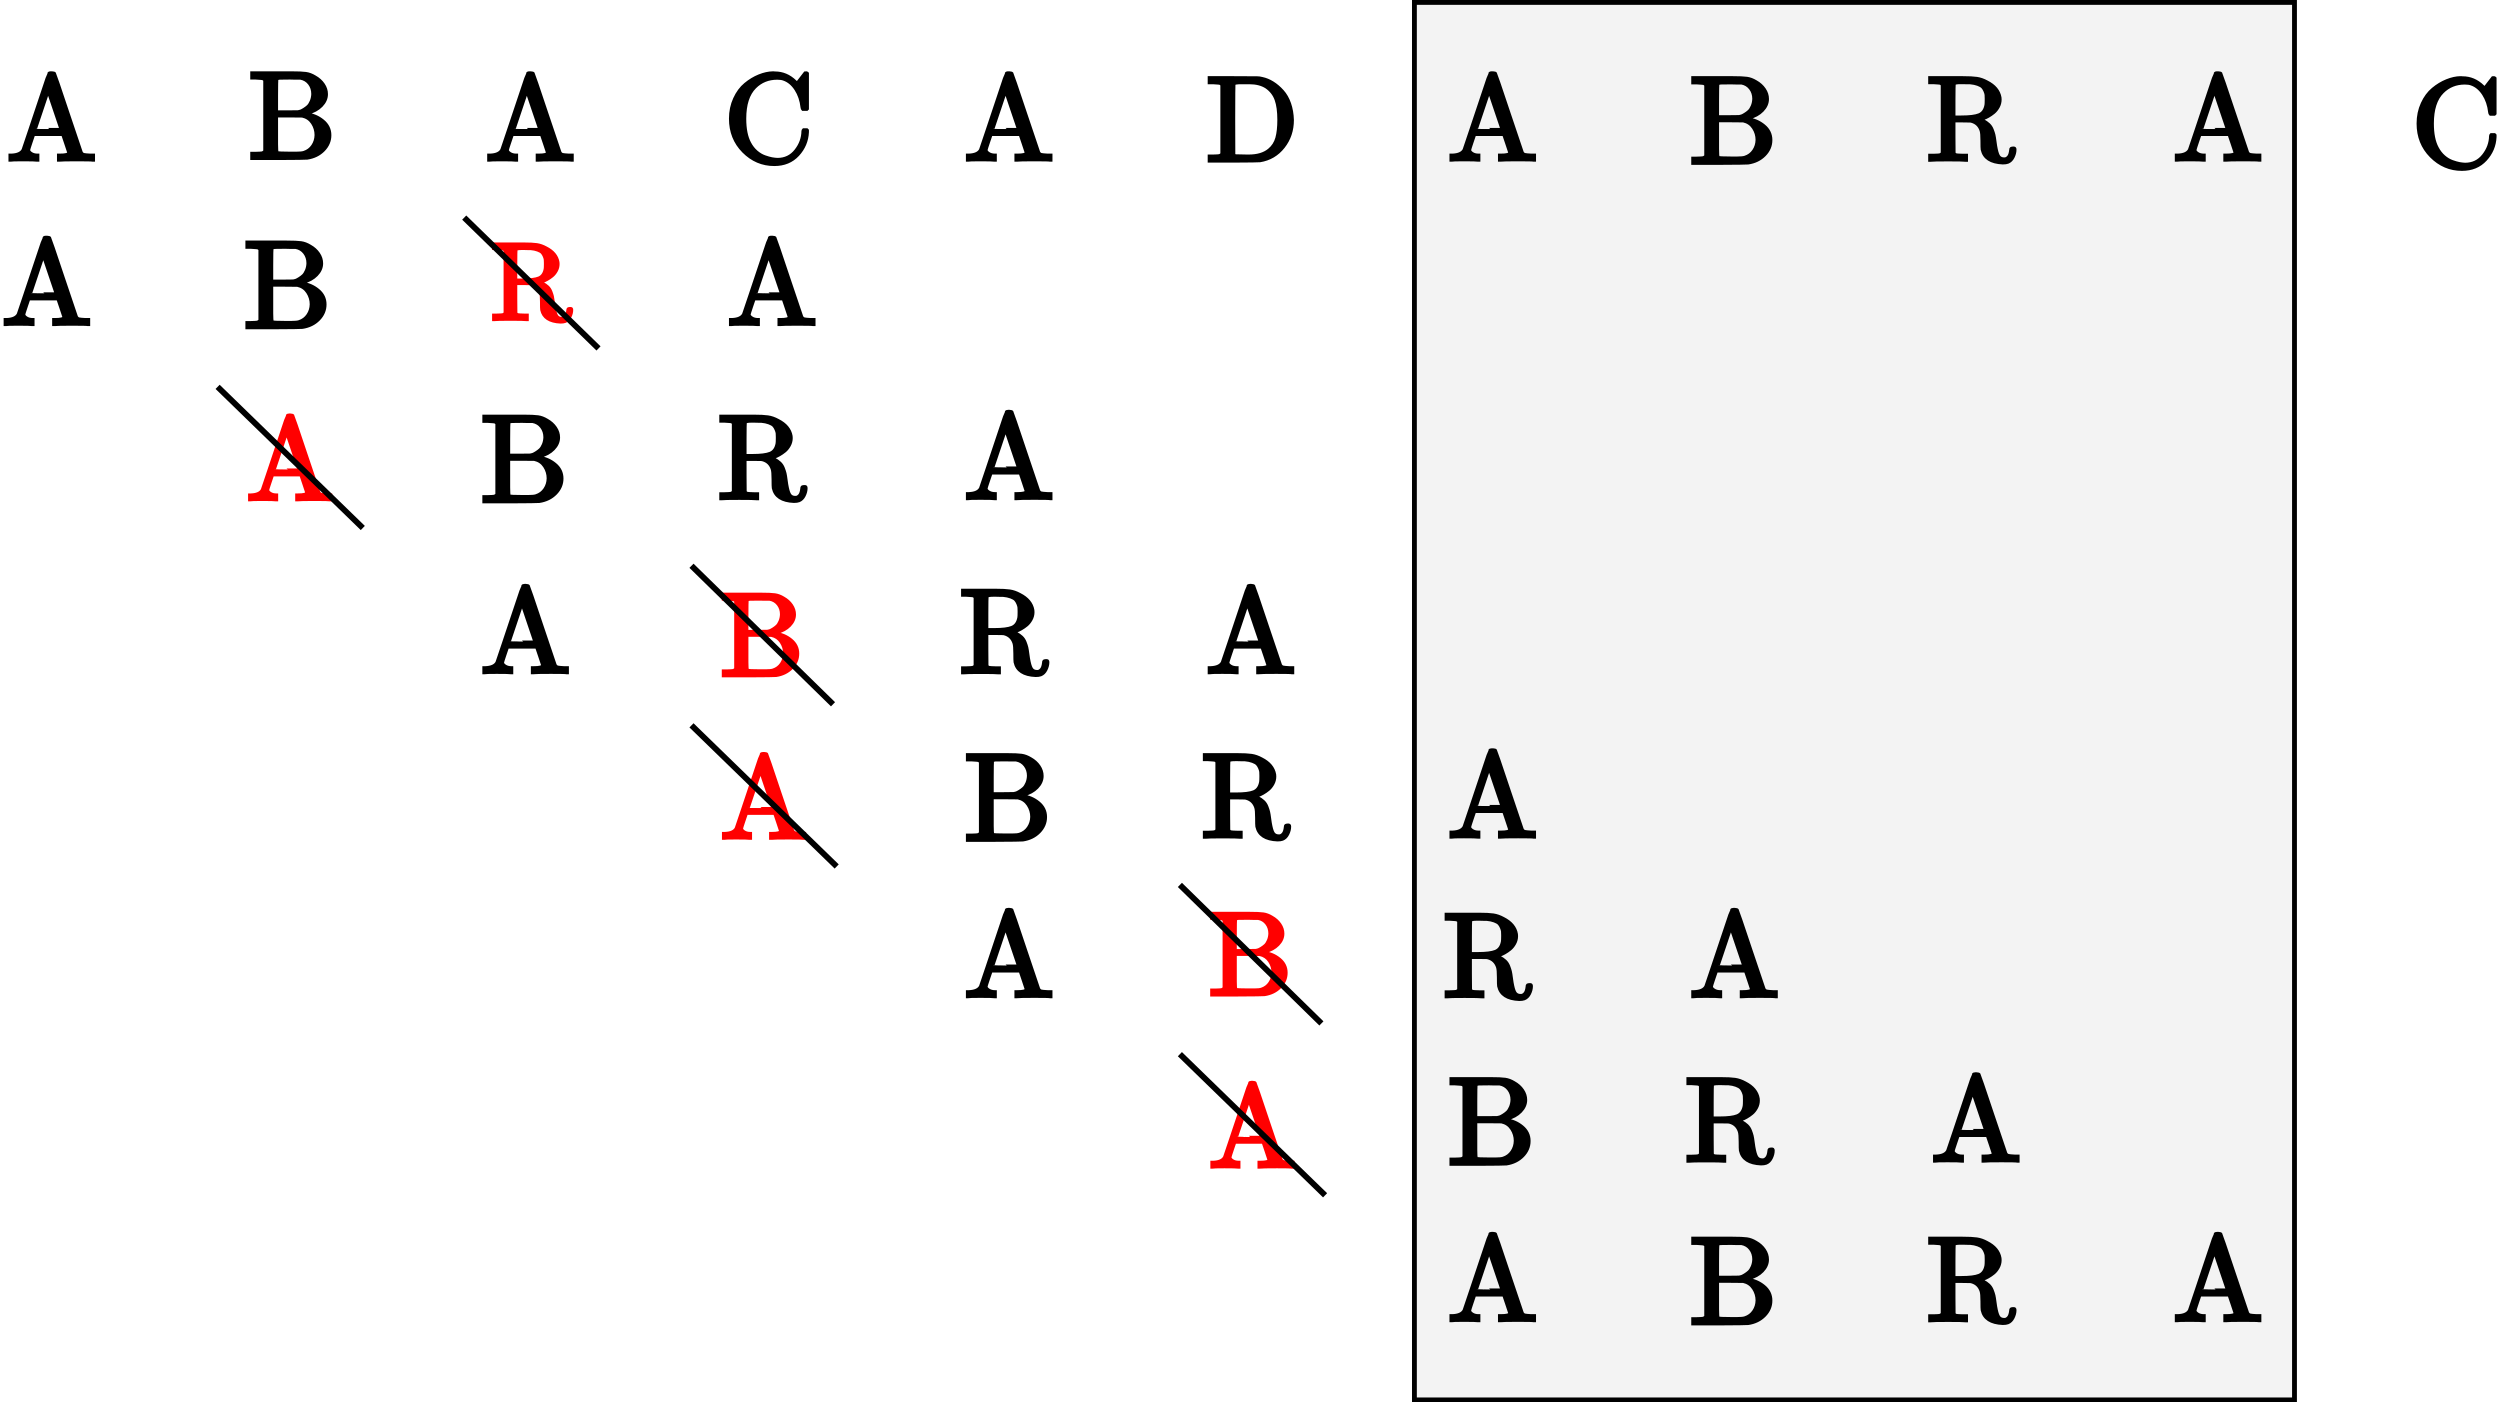 <?xml version="1.0" encoding="UTF-8"?>
<svg xmlns="http://www.w3.org/2000/svg" xmlns:xlink="http://www.w3.org/1999/xlink" width="517px" height="290px" viewBox="0 0 517 290" version="1.1">
  <g id="Figure_4" stroke="none" stroke-width="1" fill="none" fill-rule="evenodd">
    <g id="equation-(1)" transform="translate(2, 15)" fill="#000000" fill-rule="nonzero" stroke="#000000" stroke-width="0.5">
      <g id="MJX-35-TEX-N-41" transform="translate(8.7, 9.093) scale(-1, 1) rotate(-180) translate(-8.7, -9.093) translate(0, 0)">
        <path d="M5.664,0 C5.41,0.051 4.437,0.076 2.743,0.076 C1.185,0.076 0.33,0.051 0.178,0 L0,0 L0,1.168 L0.381,1.168 C1.6,1.219 2.379,1.575 2.718,2.235 C2.735,2.286 3.184,3.615 4.064,6.223 C4.945,8.831 5.817,11.439 6.68,14.047 C7.544,16.654 7.993,17.967 8.027,17.984 C8.077,18.119 8.23,18.187 8.484,18.187 L8.738,18.187 C9.076,18.17 9.28,18.111 9.347,18.009 C9.381,17.975 10.296,15.274 12.091,9.906 L14.859,1.702 C14.978,1.482 15.139,1.346 15.342,1.295 C15.545,1.245 15.977,1.202 16.637,1.168 L17.399,1.168 L17.399,0 L17.171,0 C17.018,0.051 15.943,0.076 13.945,0.076 C11.862,0.076 10.643,0.051 10.287,0 L10.033,0 L10.033,1.168 L10.363,1.168 C11.549,1.168 12.141,1.321 12.141,1.626 C12.141,1.66 11.938,2.286 11.532,3.505 L10.922,5.309 L5.004,5.309 L4.496,3.81 C4.157,2.811 3.988,2.261 3.988,2.159 C3.988,1.939 4.157,1.719 4.496,1.499 C4.835,1.278 5.258,1.168 5.766,1.168 L5.893,1.168 L5.893,0 L5.664,0 Z M10.541,6.477 L7.95,14.148 L5.385,6.503 C5.385,6.486 6.24,6.477 7.95,6.477 L10.541,6.477 Z"></path>
      </g>
    </g>
    <g id="equation-(1)" transform="translate(101, 15)" fill="#000000" fill-rule="nonzero" stroke="#000000" stroke-width="0.5">
      <g id="MJX-35-TEX-N-41" transform="translate(8.7, 9.093) scale(-1, 1) rotate(-180) translate(-8.7, -9.093) translate(0, 0)">
        <path d="M5.664,0 C5.41,0.051 4.437,0.076 2.743,0.076 C1.185,0.076 0.33,0.051 0.178,0 L0,0 L0,1.168 L0.381,1.168 C1.6,1.219 2.379,1.575 2.718,2.235 C2.735,2.286 3.184,3.615 4.064,6.223 C4.945,8.831 5.817,11.439 6.68,14.047 C7.544,16.654 7.993,17.967 8.027,17.984 C8.077,18.119 8.23,18.187 8.484,18.187 L8.738,18.187 C9.076,18.17 9.28,18.111 9.347,18.009 C9.381,17.975 10.296,15.274 12.091,9.906 L14.859,1.702 C14.978,1.482 15.139,1.346 15.342,1.295 C15.545,1.245 15.977,1.202 16.637,1.168 L17.399,1.168 L17.399,0 L17.171,0 C17.018,0.051 15.943,0.076 13.945,0.076 C11.862,0.076 10.643,0.051 10.287,0 L10.033,0 L10.033,1.168 L10.363,1.168 C11.549,1.168 12.141,1.321 12.141,1.626 C12.141,1.66 11.938,2.286 11.532,3.505 L10.922,5.309 L5.004,5.309 L4.496,3.81 C4.157,2.811 3.988,2.261 3.988,2.159 C3.988,1.939 4.157,1.719 4.496,1.499 C4.835,1.278 5.258,1.168 5.766,1.168 L5.893,1.168 L5.893,0 L5.664,0 Z M10.541,6.477 L7.95,14.148 L5.385,6.503 C5.385,6.486 6.24,6.477 7.95,6.477 L10.541,6.477 Z"></path>
      </g>
    </g>
    <g id="equation-(1)" transform="translate(200, 15)" fill="#000000" fill-rule="nonzero" stroke="#000000" stroke-width="0.5">
      <g id="MJX-35-TEX-N-41" transform="translate(8.7, 9.093) scale(-1, 1) rotate(-180) translate(-8.7, -9.093) translate(0, 0)">
        <path d="M5.664,0 C5.41,0.051 4.437,0.076 2.743,0.076 C1.185,0.076 0.33,0.051 0.178,0 L0,0 L0,1.168 L0.381,1.168 C1.6,1.219 2.379,1.575 2.718,2.235 C2.735,2.286 3.184,3.615 4.064,6.223 C4.945,8.831 5.817,11.439 6.68,14.047 C7.544,16.654 7.993,17.967 8.027,17.984 C8.077,18.119 8.23,18.187 8.484,18.187 L8.738,18.187 C9.076,18.17 9.28,18.111 9.347,18.009 C9.381,17.975 10.296,15.274 12.091,9.906 L14.859,1.702 C14.978,1.482 15.139,1.346 15.342,1.295 C15.545,1.245 15.977,1.202 16.637,1.168 L17.399,1.168 L17.399,0 L17.171,0 C17.018,0.051 15.943,0.076 13.945,0.076 C11.862,0.076 10.643,0.051 10.287,0 L10.033,0 L10.033,1.168 L10.363,1.168 C11.549,1.168 12.141,1.321 12.141,1.626 C12.141,1.66 11.938,2.286 11.532,3.505 L10.922,5.309 L5.004,5.309 L4.496,3.81 C4.157,2.811 3.988,2.261 3.988,2.159 C3.988,1.939 4.157,1.719 4.496,1.499 C4.835,1.278 5.258,1.168 5.766,1.168 L5.893,1.168 L5.893,0 L5.664,0 Z M10.541,6.477 L7.95,14.148 L5.385,6.503 C5.385,6.486 6.24,6.477 7.95,6.477 L10.541,6.477 Z"></path>
      </g>
    </g>
    <g id="equation-(1)" transform="translate(300, 15)" fill="#000000" fill-rule="nonzero" stroke="#000000" stroke-width="0.5">
      <g id="MJX-35-TEX-N-41" transform="translate(8.7, 9.093) scale(-1, 1) rotate(-180) translate(-8.7, -9.093) translate(0, 0)">
        <path d="M5.664,0 C5.41,0.051 4.437,0.076 2.743,0.076 C1.185,0.076 0.33,0.051 0.178,0 L0,0 L0,1.168 L0.381,1.168 C1.6,1.219 2.379,1.575 2.718,2.235 C2.735,2.286 3.184,3.615 4.064,6.223 C4.945,8.831 5.817,11.439 6.68,14.047 C7.544,16.654 7.993,17.967 8.027,17.984 C8.077,18.119 8.23,18.187 8.484,18.187 L8.738,18.187 C9.076,18.17 9.28,18.111 9.347,18.009 C9.381,17.975 10.296,15.274 12.091,9.906 L14.859,1.702 C14.978,1.482 15.139,1.346 15.342,1.295 C15.545,1.245 15.977,1.202 16.637,1.168 L17.399,1.168 L17.399,0 L17.171,0 C17.018,0.051 15.943,0.076 13.945,0.076 C11.862,0.076 10.643,0.051 10.287,0 L10.033,0 L10.033,1.168 L10.363,1.168 C11.549,1.168 12.141,1.321 12.141,1.626 C12.141,1.66 11.938,2.286 11.532,3.505 L10.922,5.309 L5.004,5.309 L4.496,3.81 C4.157,2.811 3.988,2.261 3.988,2.159 C3.988,1.939 4.157,1.719 4.496,1.499 C4.835,1.278 5.258,1.168 5.766,1.168 L5.893,1.168 L5.893,0 L5.664,0 Z M10.541,6.477 L7.95,14.148 L5.385,6.503 C5.385,6.486 6.24,6.477 7.95,6.477 L10.541,6.477 Z"></path>
      </g>
    </g>
    <g id="equation-(1)" transform="translate(450, 15)" fill="#000000" fill-rule="nonzero" stroke="#000000" stroke-width="0.5">
      <g id="MJX-35-TEX-N-41" transform="translate(8.7, 9.093) scale(-1, 1) rotate(-180) translate(-8.7, -9.093) translate(0, 0)">
        <path d="M5.664,0 C5.41,0.051 4.437,0.076 2.743,0.076 C1.185,0.076 0.33,0.051 0.178,0 L0,0 L0,1.168 L0.381,1.168 C1.6,1.219 2.379,1.575 2.718,2.235 C2.735,2.286 3.184,3.615 4.064,6.223 C4.945,8.831 5.817,11.439 6.68,14.047 C7.544,16.654 7.993,17.967 8.027,17.984 C8.077,18.119 8.23,18.187 8.484,18.187 L8.738,18.187 C9.076,18.17 9.28,18.111 9.347,18.009 C9.381,17.975 10.296,15.274 12.091,9.906 L14.859,1.702 C14.978,1.482 15.139,1.346 15.342,1.295 C15.545,1.245 15.977,1.202 16.637,1.168 L17.399,1.168 L17.399,0 L17.171,0 C17.018,0.051 15.943,0.076 13.945,0.076 C11.862,0.076 10.643,0.051 10.287,0 L10.033,0 L10.033,1.168 L10.363,1.168 C11.549,1.168 12.141,1.321 12.141,1.626 C12.141,1.66 11.938,2.286 11.532,3.505 L10.922,5.309 L5.004,5.309 L4.496,3.81 C4.157,2.811 3.988,2.261 3.988,2.159 C3.988,1.939 4.157,1.719 4.496,1.499 C4.835,1.278 5.258,1.168 5.766,1.168 L5.893,1.168 L5.893,0 L5.664,0 Z M10.541,6.477 L7.95,14.148 L5.385,6.503 C5.385,6.486 6.24,6.477 7.95,6.477 L10.541,6.477 Z"></path>
      </g>
    </g>
    <g id="equation" transform="translate(52, 15)" fill="#000000" fill-rule="nonzero" stroke="#000000" stroke-width="0.5">
      <g id="MJX-36-TEX-N-42" transform="translate(8.139, 8.922) scale(-1, 1) rotate(-180) translate(-8.139, -8.922) translate(0, 0)">
        <path d="M2.691,16.251 C2.569,16.373 2.473,16.452 2.404,16.486 C2.334,16.521 2.195,16.547 1.986,16.565 C1.777,16.582 1.402,16.608 0.862,16.643 L0,16.643 L0,17.845 L5.252,17.845 L6.244,17.845 L8.309,17.845 C9.65,17.845 10.634,17.801 11.261,17.714 C11.888,17.627 12.515,17.392 13.142,17.009 C13.891,16.591 14.483,16.06 14.919,15.415 C15.354,14.771 15.572,14.091 15.572,13.377 C15.572,12.489 15.215,11.679 14.501,10.947 C13.787,10.216 12.855,9.702 11.705,9.406 L11.444,9.327 C12.715,9.171 13.839,8.692 14.814,7.89 C15.79,7.089 16.277,6.088 16.277,4.886 C16.277,3.701 15.833,2.656 14.945,1.751 C14.057,0.845 12.916,0.287 11.522,0.078 C11.296,0.044 9.319,0.017 5.591,0 L0,0 L0,1.202 L0.862,1.202 C1.594,1.219 2.038,1.245 2.195,1.28 C2.351,1.315 2.517,1.42 2.691,1.594 L2.691,16.251 Z M12.62,13.403 C12.62,14.222 12.393,14.927 11.94,15.52 C11.487,16.112 10.886,16.478 10.137,16.617 C10.12,16.617 10.007,16.617 9.798,16.617 C9.589,16.617 9.31,16.617 8.962,16.617 C8.613,16.617 8.282,16.626 7.969,16.643 C6.802,16.643 6.088,16.634 5.826,16.617 C5.565,16.6 5.4,16.53 5.33,16.408 C5.278,16.338 5.252,15.215 5.252,13.038 L5.252,9.772 L7.42,9.772 L9.615,9.798 L9.876,9.85 C9.946,9.867 10.042,9.894 10.164,9.928 C10.285,9.963 10.503,10.076 10.817,10.268 C11.13,10.46 11.409,10.669 11.653,10.895 C11.897,11.122 12.114,11.461 12.306,11.914 C12.498,12.367 12.602,12.863 12.62,13.403 Z M13.299,4.912 C13.299,5.8 13.055,6.619 12.567,7.368 C12.08,8.117 11.392,8.587 10.503,8.779 L7.864,8.805 L5.252,8.805 L5.252,5.225 L5.252,3.031 C5.252,2.003 5.295,1.446 5.382,1.359 C5.487,1.272 6.358,1.228 7.995,1.228 L9.275,1.228 C10.007,1.228 10.529,1.28 10.843,1.385 C11.592,1.629 12.184,2.073 12.62,2.717 C13.055,3.362 13.281,4.093 13.299,4.912 Z"></path>
      </g>
    </g>
    <g id="equation" transform="translate(350, 16)" fill="#000000" fill-rule="nonzero" stroke="#000000" stroke-width="0.5">
      <g id="MJX-36-TEX-N-42" transform="translate(8.139, 8.922) scale(-1, 1) rotate(-180) translate(-8.139, -8.922) translate(0, 0)">
        <path d="M2.691,16.251 C2.569,16.373 2.473,16.452 2.404,16.486 C2.334,16.521 2.195,16.547 1.986,16.565 C1.777,16.582 1.402,16.608 0.862,16.643 L0,16.643 L0,17.845 L5.252,17.845 L6.244,17.845 L8.309,17.845 C9.65,17.845 10.634,17.801 11.261,17.714 C11.888,17.627 12.515,17.392 13.142,17.009 C13.891,16.591 14.483,16.06 14.919,15.415 C15.354,14.771 15.572,14.091 15.572,13.377 C15.572,12.489 15.215,11.679 14.501,10.947 C13.787,10.216 12.855,9.702 11.705,9.406 L11.444,9.327 C12.715,9.171 13.839,8.692 14.814,7.89 C15.79,7.089 16.277,6.088 16.277,4.886 C16.277,3.701 15.833,2.656 14.945,1.751 C14.057,0.845 12.916,0.287 11.522,0.078 C11.296,0.044 9.319,0.017 5.591,0 L0,0 L0,1.202 L0.862,1.202 C1.594,1.219 2.038,1.245 2.195,1.28 C2.351,1.315 2.517,1.42 2.691,1.594 L2.691,16.251 Z M12.62,13.403 C12.62,14.222 12.393,14.927 11.94,15.52 C11.487,16.112 10.886,16.478 10.137,16.617 C10.12,16.617 10.007,16.617 9.798,16.617 C9.589,16.617 9.31,16.617 8.962,16.617 C8.613,16.617 8.282,16.626 7.969,16.643 C6.802,16.643 6.088,16.634 5.826,16.617 C5.565,16.6 5.4,16.53 5.33,16.408 C5.278,16.338 5.252,15.215 5.252,13.038 L5.252,9.772 L7.42,9.772 L9.615,9.798 L9.876,9.85 C9.946,9.867 10.042,9.894 10.164,9.928 C10.285,9.963 10.503,10.076 10.817,10.268 C11.13,10.46 11.409,10.669 11.653,10.895 C11.897,11.122 12.114,11.461 12.306,11.914 C12.498,12.367 12.602,12.863 12.62,13.403 Z M13.299,4.912 C13.299,5.8 13.055,6.619 12.567,7.368 C12.08,8.117 11.392,8.587 10.503,8.779 L7.864,8.805 L5.252,8.805 L5.252,5.225 L5.252,3.031 C5.252,2.003 5.295,1.446 5.382,1.359 C5.487,1.272 6.358,1.228 7.995,1.228 L9.275,1.228 C10.007,1.228 10.529,1.28 10.843,1.385 C11.592,1.629 12.184,2.073 12.62,2.717 C13.055,3.362 13.281,4.093 13.299,4.912 Z"></path>
      </g>
    </g>
    <g id="equation-(2)" transform="translate(151, 15)" fill="#000000" fill-rule="nonzero" stroke="#000000" stroke-width="0.5">
      <g id="MJX-37-TEX-N-43" transform="translate(8.019, 9.544) scale(-1, 1) rotate(-180) translate(-8.019, -9.544) translate(0, 0)">
        <path d="M0,9.544 C0,11.051 0.289,12.436 0.868,13.698 C1.446,14.96 2.191,15.967 3.102,16.721 C4.014,17.475 4.969,18.053 5.968,18.456 C6.967,18.859 7.914,19.07 8.807,19.087 C8.86,19.087 8.939,19.087 9.044,19.087 C9.149,19.087 9.219,19.078 9.254,19.061 C10.849,19.061 12.26,18.465 13.487,17.273 L13.829,16.958 L14.618,17.983 C15.091,18.631 15.363,18.991 15.433,19.061 C15.45,19.061 15.485,19.061 15.538,19.061 C15.591,19.061 15.643,19.07 15.696,19.087 L15.801,19.087 C15.853,19.087 15.932,19.035 16.037,18.929 L16.037,11.568 L15.88,11.41 L14.986,11.41 C14.881,11.515 14.819,11.664 14.802,11.857 C14.644,13.294 14.223,14.539 13.54,15.591 C12.856,16.642 12.024,17.334 11.042,17.667 C10.709,17.79 10.271,17.852 9.728,17.852 C7.905,17.852 6.38,17.238 5.153,16.011 C3.768,14.627 3.076,12.471 3.076,9.544 C3.076,7.423 3.409,5.749 4.075,4.522 C4.443,3.821 4.899,3.234 5.442,2.761 C5.986,2.287 6.555,1.946 7.151,1.735 C7.747,1.525 8.238,1.385 8.623,1.315 C9.009,1.244 9.395,1.201 9.78,1.183 C11.34,1.183 12.593,1.788 13.54,2.997 C14.486,4.207 14.968,5.53 14.986,6.967 C14.986,7.09 15.038,7.204 15.144,7.309 L15.88,7.309 L16.037,7.151 L16.037,6.757 C15.95,4.951 15.284,3.374 14.039,2.024 C12.795,0.675 11.156,0 9.123,0 C6.652,0 4.513,0.911 2.708,2.734 C0.903,4.557 0,6.827 0,9.544 Z"></path>
      </g>
    </g>
    <g id="equation-(2)" transform="translate(500, 16)" fill="#000000" fill-rule="nonzero" stroke="#000000" stroke-width="0.5">
      <g id="MJX-37-TEX-N-43" transform="translate(8.019, 9.544) scale(-1, 1) rotate(-180) translate(-8.019, -9.544) translate(0, 0)">
        <path d="M0,9.544 C0,11.051 0.289,12.436 0.868,13.698 C1.446,14.96 2.191,15.967 3.102,16.721 C4.014,17.475 4.969,18.053 5.968,18.456 C6.967,18.859 7.914,19.07 8.807,19.087 C8.86,19.087 8.939,19.087 9.044,19.087 C9.149,19.087 9.219,19.078 9.254,19.061 C10.849,19.061 12.26,18.465 13.487,17.273 L13.829,16.958 L14.618,17.983 C15.091,18.631 15.363,18.991 15.433,19.061 C15.45,19.061 15.485,19.061 15.538,19.061 C15.591,19.061 15.643,19.07 15.696,19.087 L15.801,19.087 C15.853,19.087 15.932,19.035 16.037,18.929 L16.037,11.568 L15.88,11.41 L14.986,11.41 C14.881,11.515 14.819,11.664 14.802,11.857 C14.644,13.294 14.223,14.539 13.54,15.591 C12.856,16.642 12.024,17.334 11.042,17.667 C10.709,17.79 10.271,17.852 9.728,17.852 C7.905,17.852 6.38,17.238 5.153,16.011 C3.768,14.627 3.076,12.471 3.076,9.544 C3.076,7.423 3.409,5.749 4.075,4.522 C4.443,3.821 4.899,3.234 5.442,2.761 C5.986,2.287 6.555,1.946 7.151,1.735 C7.747,1.525 8.238,1.385 8.623,1.315 C9.009,1.244 9.395,1.201 9.78,1.183 C11.34,1.183 12.593,1.788 13.54,2.997 C14.486,4.207 14.968,5.53 14.986,6.967 C14.986,7.09 15.038,7.204 15.144,7.309 L15.88,7.309 L16.037,7.151 L16.037,6.757 C15.95,4.951 15.284,3.374 14.039,2.024 C12.795,0.675 11.156,0 9.123,0 C6.652,0 4.513,0.911 2.708,2.734 C0.903,4.557 0,6.827 0,9.544 Z"></path>
      </g>
    </g>
    <g id="equation-(3)" transform="translate(250, 16)" fill="#000000" fill-rule="nonzero" stroke="#000000" stroke-width="0.5">
      <g id="MJX-38-TEX-N-44" transform="translate(8.665, 8.69) scale(-1, 1) rotate(-180) translate(-8.665, -8.69) translate(0, 0)">
        <path d="M2.621,15.828 C2.502,15.947 2.409,16.023 2.341,16.057 C2.273,16.091 2.138,16.116 1.934,16.133 C1.73,16.15 1.366,16.176 0.84,16.21 L0,16.21 L0,17.38 L5.115,17.38 C8.016,17.363 9.636,17.355 9.975,17.355 C10.314,17.355 10.671,17.304 11.044,17.202 C11.773,17.049 12.494,16.753 13.207,16.311 C13.919,15.87 14.598,15.294 15.243,14.581 C15.887,13.869 16.388,12.995 16.744,11.96 C17.1,10.925 17.295,9.789 17.329,8.55 C17.329,6.413 16.702,4.547 15.446,2.952 C14.191,1.357 12.562,0.399 10.56,0.076 C10.34,0.042 8.525,0.017 5.115,0 L0,0 L0,1.171 L0.84,1.171 C1.552,1.188 1.985,1.213 2.138,1.247 C2.29,1.281 2.451,1.383 2.621,1.552 L2.621,15.828 Z M14.403,8.601 C14.403,10.314 14.216,11.697 13.843,12.749 C13.47,13.801 12.808,14.657 11.858,15.319 C10.942,15.913 9.772,16.21 8.347,16.21 L7.507,16.21 L6.794,16.21 C5.844,16.21 5.335,16.133 5.267,15.981 C5.217,15.913 5.191,13.504 5.191,8.754 C5.191,3.97 5.2,1.552 5.217,1.501 C5.234,1.332 5.369,1.238 5.624,1.221 C5.878,1.204 6.65,1.188 7.939,1.171 L8.219,1.171 C10.018,1.171 11.417,1.586 12.418,2.417 C13.198,3.062 13.724,3.876 13.996,4.86 C14.267,5.844 14.403,7.091 14.403,8.601 Z"></path>
      </g>
    </g>
    <g id="equation-(4)" transform="translate(399, 16)" fill="#000000" fill-rule="nonzero" stroke="#000000" stroke-width="0.5">
      <g id="MJX-39-TEX-N-52" transform="translate(8.879, 8.879) scale(-1, 1) rotate(-180) translate(-8.879, -8.879) translate(0, 0)">
        <path d="M2.595,16.222 C2.477,16.34 2.385,16.415 2.317,16.449 C2.25,16.483 2.116,16.508 1.914,16.525 C1.713,16.541 1.352,16.567 0.831,16.6 L0,16.6 L0,17.759 L4.408,17.759 L5.265,17.759 L6.877,17.759 C8.153,17.759 9.136,17.709 9.824,17.608 C10.513,17.507 11.21,17.264 11.915,16.877 C13.51,16.071 14.425,14.971 14.661,13.577 C14.677,13.493 14.686,13.359 14.686,13.174 C14.686,12.62 14.551,12.1 14.283,11.613 C14.014,11.126 13.695,10.731 13.326,10.429 C12.956,10.126 12.578,9.866 12.192,9.648 C11.806,9.429 11.478,9.278 11.21,9.194 L10.807,9.068 C10.857,9.018 10.949,8.968 11.084,8.917 C11.587,8.649 11.999,8.363 12.318,8.061 C12.637,7.759 12.88,7.389 13.048,6.952 C13.216,6.516 13.334,6.155 13.401,5.869 C13.468,5.584 13.544,5.114 13.628,4.459 C13.712,3.804 13.796,3.291 13.88,2.922 C14.048,2.116 14.249,1.587 14.484,1.335 C14.719,1.083 15.038,0.957 15.441,0.957 L15.567,0.957 C15.819,0.957 16.063,1.092 16.298,1.36 C16.533,1.629 16.684,2.091 16.751,2.746 C16.751,2.93 16.785,3.048 16.852,3.098 C16.919,3.149 17.054,3.182 17.255,3.199 C17.457,3.216 17.591,3.199 17.658,3.149 C17.725,3.098 17.759,2.989 17.759,2.821 C17.759,2.301 17.625,1.772 17.356,1.234 C17.087,0.697 16.718,0.336 16.248,0.151 C15.979,0.05 15.626,0 15.19,0 C12.687,0.101 11.243,1.041 10.857,2.821 C10.823,3.006 10.807,3.619 10.807,4.66 C10.807,5.701 10.748,6.398 10.63,6.751 C10.311,7.725 9.673,8.346 8.716,8.615 L8.464,8.665 L6.801,8.691 L5.139,8.691 L5.139,5.391 L5.164,2.091 C5.265,1.923 5.407,1.822 5.592,1.788 C5.777,1.755 6.214,1.73 6.902,1.713 L7.733,1.713 L7.733,0.554 L7.456,0.554 C7.104,0.605 5.911,0.63 3.879,0.63 C1.83,0.63 0.63,0.605 0.277,0.554 L0,0.554 L0,1.713 L0.831,1.713 C1.537,1.73 1.965,1.755 2.116,1.788 C2.267,1.822 2.427,1.923 2.595,2.091 L2.595,16.222 Z M11.688,13.124 L11.688,13.376 C11.688,13.678 11.68,13.93 11.663,14.132 C11.646,14.333 11.571,14.593 11.436,14.912 C11.302,15.232 11.142,15.492 10.958,15.693 C10.773,15.895 10.454,16.08 10,16.248 C9.547,16.415 9.026,16.525 8.439,16.575 C8.405,16.575 8.22,16.575 7.884,16.575 C7.549,16.575 7.246,16.583 6.978,16.6 L6.449,16.6 C5.693,16.6 5.282,16.525 5.214,16.374 C5.164,16.306 5.139,15.164 5.139,12.948 L5.139,9.623 L6.6,9.623 C8.296,9.623 9.513,9.774 10.252,10.076 C10.991,10.378 11.453,11.033 11.638,12.041 C11.671,12.226 11.688,12.587 11.688,13.124 Z"></path>
      </g>
    </g>
    <g id="equation-(1)" transform="translate(1, 49)" fill="#000000" fill-rule="nonzero" stroke="#000000" stroke-width="0.5">
      <g id="MJX-35-TEX-N-41" transform="translate(8.7, 9.093) scale(-1, 1) rotate(-180) translate(-8.7, -9.093) translate(0, 0)">
        <path d="M5.664,0 C5.41,0.051 4.437,0.076 2.743,0.076 C1.185,0.076 0.33,0.051 0.178,0 L0,0 L0,1.168 L0.381,1.168 C1.6,1.219 2.379,1.575 2.718,2.235 C2.735,2.286 3.184,3.615 4.064,6.223 C4.945,8.831 5.817,11.439 6.68,14.047 C7.544,16.654 7.993,17.967 8.027,17.984 C8.077,18.119 8.23,18.187 8.484,18.187 L8.738,18.187 C9.076,18.17 9.28,18.111 9.347,18.009 C9.381,17.975 10.296,15.274 12.091,9.906 L14.859,1.702 C14.978,1.482 15.139,1.346 15.342,1.295 C15.545,1.245 15.977,1.202 16.637,1.168 L17.399,1.168 L17.399,0 L17.171,0 C17.018,0.051 15.943,0.076 13.945,0.076 C11.862,0.076 10.643,0.051 10.287,0 L10.033,0 L10.033,1.168 L10.363,1.168 C11.549,1.168 12.141,1.321 12.141,1.626 C12.141,1.66 11.938,2.286 11.532,3.505 L10.922,5.309 L5.004,5.309 L4.496,3.81 C4.157,2.811 3.988,2.261 3.988,2.159 C3.988,1.939 4.157,1.719 4.496,1.499 C4.835,1.278 5.258,1.168 5.766,1.168 L5.893,1.168 L5.893,0 L5.664,0 Z M10.541,6.477 L7.95,14.148 L5.385,6.503 C5.385,6.486 6.24,6.477 7.95,6.477 L10.541,6.477 Z"></path>
      </g>
    </g>
    <g id="equation-(1)" transform="translate(151, 49)" fill="#000000" fill-rule="nonzero" stroke="#000000" stroke-width="0.5">
      <g id="MJX-35-TEX-N-41" transform="translate(8.7, 9.093) scale(-1, 1) rotate(-180) translate(-8.7, -9.093) translate(0, 0)">
        <path d="M5.664,0 C5.41,0.051 4.437,0.076 2.743,0.076 C1.185,0.076 0.33,0.051 0.178,0 L0,0 L0,1.168 L0.381,1.168 C1.6,1.219 2.379,1.575 2.718,2.235 C2.735,2.286 3.184,3.615 4.064,6.223 C4.945,8.831 5.817,11.439 6.68,14.047 C7.544,16.654 7.993,17.967 8.027,17.984 C8.077,18.119 8.23,18.187 8.484,18.187 L8.738,18.187 C9.076,18.17 9.28,18.111 9.347,18.009 C9.381,17.975 10.296,15.274 12.091,9.906 L14.859,1.702 C14.978,1.482 15.139,1.346 15.342,1.295 C15.545,1.245 15.977,1.202 16.637,1.168 L17.399,1.168 L17.399,0 L17.171,0 C17.018,0.051 15.943,0.076 13.945,0.076 C11.862,0.076 10.643,0.051 10.287,0 L10.033,0 L10.033,1.168 L10.363,1.168 C11.549,1.168 12.141,1.321 12.141,1.626 C12.141,1.66 11.938,2.286 11.532,3.505 L10.922,5.309 L5.004,5.309 L4.496,3.81 C4.157,2.811 3.988,2.261 3.988,2.159 C3.988,1.939 4.157,1.719 4.496,1.499 C4.835,1.278 5.258,1.168 5.766,1.168 L5.893,1.168 L5.893,0 L5.664,0 Z M10.541,6.477 L7.95,14.148 L5.385,6.503 C5.385,6.486 6.24,6.477 7.95,6.477 L10.541,6.477 Z"></path>
      </g>
    </g>
    <g id="equation" transform="translate(51, 50)" fill="#000000" fill-rule="nonzero" stroke="#000000" stroke-width="0.5">
      <g id="MJX-36-TEX-N-42" transform="translate(8.139, 8.922) scale(-1, 1) rotate(-180) translate(-8.139, -8.922) translate(0, 0)">
        <path d="M2.691,16.251 C2.569,16.373 2.473,16.452 2.404,16.486 C2.334,16.521 2.195,16.547 1.986,16.565 C1.777,16.582 1.402,16.608 0.862,16.643 L0,16.643 L0,17.845 L5.252,17.845 L6.244,17.845 L8.309,17.845 C9.65,17.845 10.634,17.801 11.261,17.714 C11.888,17.627 12.515,17.392 13.142,17.009 C13.891,16.591 14.483,16.06 14.919,15.415 C15.354,14.771 15.572,14.091 15.572,13.377 C15.572,12.489 15.215,11.679 14.501,10.947 C13.787,10.216 12.855,9.702 11.705,9.406 L11.444,9.327 C12.715,9.171 13.839,8.692 14.814,7.89 C15.79,7.089 16.277,6.088 16.277,4.886 C16.277,3.701 15.833,2.656 14.945,1.751 C14.057,0.845 12.916,0.287 11.522,0.078 C11.296,0.044 9.319,0.017 5.591,0 L0,0 L0,1.202 L0.862,1.202 C1.594,1.219 2.038,1.245 2.195,1.28 C2.351,1.315 2.517,1.42 2.691,1.594 L2.691,16.251 Z M12.62,13.403 C12.62,14.222 12.393,14.927 11.94,15.52 C11.487,16.112 10.886,16.478 10.137,16.617 C10.12,16.617 10.007,16.617 9.798,16.617 C9.589,16.617 9.31,16.617 8.962,16.617 C8.613,16.617 8.282,16.626 7.969,16.643 C6.802,16.643 6.088,16.634 5.826,16.617 C5.565,16.6 5.4,16.53 5.33,16.408 C5.278,16.338 5.252,15.215 5.252,13.038 L5.252,9.772 L7.42,9.772 L9.615,9.798 L9.876,9.85 C9.946,9.867 10.042,9.894 10.164,9.928 C10.285,9.963 10.503,10.076 10.817,10.268 C11.13,10.46 11.409,10.669 11.653,10.895 C11.897,11.122 12.114,11.461 12.306,11.914 C12.498,12.367 12.602,12.863 12.62,13.403 Z M13.299,4.912 C13.299,5.8 13.055,6.619 12.567,7.368 C12.08,8.117 11.392,8.587 10.503,8.779 L7.864,8.805 L5.252,8.805 L5.252,5.225 L5.252,3.031 C5.252,2.003 5.295,1.446 5.382,1.359 C5.487,1.272 6.358,1.228 7.995,1.228 L9.275,1.228 C10.007,1.228 10.529,1.28 10.843,1.385 C11.592,1.629 12.184,2.073 12.62,2.717 C13.055,3.362 13.281,4.093 13.299,4.912 Z"></path>
      </g>
    </g>
    <g id="equation" transform="translate(96, 45)" fill-rule="nonzero">
      <g id="编组" transform="translate(13.886, 13.528) scale(-1, 1) rotate(-180) translate(-13.886, -13.528) translate(0, 0)">
        <g transform="translate(6.014, 5.39)" fill="#FF0000" id="MJX-49-TEX-N-52" stroke="#FF0000" stroke-width="0.5">
          <g>
            <path d="M2.378,14.867 C2.27,14.975 2.185,15.044 2.124,15.075 C2.062,15.105 1.939,15.128 1.754,15.144 C1.57,15.159 1.239,15.182 0.762,15.213 L0,15.213 L0,16.275 L4.04,16.275 L4.825,16.275 L6.302,16.275 C7.472,16.275 8.372,16.229 9.003,16.137 C9.634,16.044 10.273,15.821 10.919,15.467 C12.381,14.728 13.22,13.72 13.436,12.443 C13.451,12.366 13.459,12.243 13.459,12.074 C13.459,11.566 13.336,11.089 13.089,10.642 C12.843,10.196 12.551,9.834 12.212,9.557 C11.873,9.28 11.527,9.042 11.173,8.842 C10.819,8.642 10.519,8.503 10.273,8.426 L9.904,8.311 C9.95,8.264 10.034,8.218 10.157,8.172 C10.619,7.926 10.996,7.664 11.289,7.387 C11.581,7.11 11.804,6.772 11.958,6.372 C12.112,5.971 12.22,5.64 12.281,5.379 C12.343,5.117 12.412,4.686 12.489,4.086 C12.566,3.486 12.643,3.016 12.72,2.678 C12.874,1.939 13.059,1.454 13.274,1.224 C13.489,0.993 13.782,0.877 14.151,0.877 L14.267,0.877 C14.497,0.877 14.721,1 14.936,1.247 C15.152,1.493 15.29,1.916 15.352,2.516 C15.352,2.686 15.382,2.793 15.444,2.839 C15.506,2.886 15.629,2.916 15.813,2.932 C15.998,2.947 16.121,2.932 16.183,2.886 C16.244,2.839 16.275,2.739 16.275,2.586 C16.275,2.108 16.152,1.624 15.906,1.131 C15.659,0.639 15.321,0.308 14.89,0.139 C14.644,0.046 14.32,0 13.92,0 C11.627,0.092 10.304,0.954 9.95,2.586 C9.919,2.755 9.904,3.317 9.904,4.271 C9.904,5.225 9.85,5.864 9.742,6.187 C9.45,7.079 8.865,7.649 7.987,7.895 L7.757,7.941 L6.233,7.964 L4.709,7.964 L4.709,4.94 L4.732,1.916 C4.825,1.762 4.956,1.67 5.125,1.639 C5.294,1.608 5.694,1.585 6.325,1.57 L7.087,1.57 L7.087,0.508 L6.833,0.508 C6.51,0.554 5.417,0.577 3.555,0.577 C1.678,0.577 0.577,0.554 0.254,0.508 L0,0.508 L0,1.57 L0.762,1.57 C1.408,1.585 1.801,1.608 1.939,1.639 C2.078,1.67 2.224,1.762 2.378,1.916 L2.378,14.867 Z M10.712,12.027 L10.712,12.258 C10.712,12.535 10.704,12.766 10.688,12.951 C10.673,13.135 10.604,13.374 10.481,13.666 C10.358,13.959 10.211,14.197 10.042,14.382 C9.873,14.567 9.58,14.736 9.165,14.89 C8.749,15.044 8.272,15.144 7.734,15.19 C7.703,15.19 7.533,15.19 7.226,15.19 C6.918,15.19 6.641,15.198 6.395,15.213 L5.91,15.213 C5.217,15.213 4.84,15.144 4.779,15.005 C4.732,14.944 4.709,13.897 4.709,11.866 L4.709,8.819 L6.048,8.819 C7.603,8.819 8.718,8.957 9.396,9.234 C10.073,9.511 10.496,10.111 10.665,11.035 C10.696,11.204 10.712,11.535 10.712,12.027 Z"></path>
          </g>
        </g>
        <line x1="0" y1="27.056" x2="27.771" y2="0" id="路径" stroke="#000000" stroke-width="1.213" fill="#000000"></line>
      </g>
    </g>
    <g id="equation-(1)" transform="translate(200, 85)" fill="#000000" fill-rule="nonzero" stroke="#000000" stroke-width="0.5">
      <g id="MJX-35-TEX-N-41" transform="translate(8.7, 9.093) scale(-1, 1) rotate(-180) translate(-8.7, -9.093) translate(0, 0)">
        <path d="M5.664,0 C5.41,0.051 4.437,0.076 2.743,0.076 C1.185,0.076 0.33,0.051 0.178,0 L0,0 L0,1.168 L0.381,1.168 C1.6,1.219 2.379,1.575 2.718,2.235 C2.735,2.286 3.184,3.615 4.064,6.223 C4.945,8.831 5.817,11.439 6.68,14.047 C7.544,16.654 7.993,17.967 8.027,17.984 C8.077,18.119 8.23,18.187 8.484,18.187 L8.738,18.187 C9.076,18.17 9.28,18.111 9.347,18.009 C9.381,17.975 10.296,15.274 12.091,9.906 L14.859,1.702 C14.978,1.482 15.139,1.346 15.342,1.295 C15.545,1.245 15.977,1.202 16.637,1.168 L17.399,1.168 L17.399,0 L17.171,0 C17.018,0.051 15.943,0.076 13.945,0.076 C11.862,0.076 10.643,0.051 10.287,0 L10.033,0 L10.033,1.168 L10.363,1.168 C11.549,1.168 12.141,1.321 12.141,1.626 C12.141,1.66 11.938,2.286 11.532,3.505 L10.922,5.309 L5.004,5.309 L4.496,3.81 C4.157,2.811 3.988,2.261 3.988,2.159 C3.988,1.939 4.157,1.719 4.496,1.499 C4.835,1.278 5.258,1.168 5.766,1.168 L5.893,1.168 L5.893,0 L5.664,0 Z M10.541,6.477 L7.95,14.148 L5.385,6.503 C5.385,6.486 6.24,6.477 7.95,6.477 L10.541,6.477 Z"></path>
      </g>
    </g>
    <g id="equation" transform="translate(100, 86)" fill="#000000" fill-rule="nonzero" stroke="#000000" stroke-width="0.5">
      <g id="MJX-36-TEX-N-42" transform="translate(8.139, 8.922) scale(-1, 1) rotate(-180) translate(-8.139, -8.922) translate(0, 0)">
        <path d="M2.691,16.251 C2.569,16.373 2.473,16.452 2.404,16.486 C2.334,16.521 2.195,16.547 1.986,16.565 C1.777,16.582 1.402,16.608 0.862,16.643 L0,16.643 L0,17.845 L5.252,17.845 L6.244,17.845 L8.309,17.845 C9.65,17.845 10.634,17.801 11.261,17.714 C11.888,17.627 12.515,17.392 13.142,17.009 C13.891,16.591 14.483,16.06 14.919,15.415 C15.354,14.771 15.572,14.091 15.572,13.377 C15.572,12.489 15.215,11.679 14.501,10.947 C13.787,10.216 12.855,9.702 11.705,9.406 L11.444,9.327 C12.715,9.171 13.839,8.692 14.814,7.89 C15.79,7.089 16.277,6.088 16.277,4.886 C16.277,3.701 15.833,2.656 14.945,1.751 C14.057,0.845 12.916,0.287 11.522,0.078 C11.296,0.044 9.319,0.017 5.591,0 L0,0 L0,1.202 L0.862,1.202 C1.594,1.219 2.038,1.245 2.195,1.28 C2.351,1.315 2.517,1.42 2.691,1.594 L2.691,16.251 Z M12.62,13.403 C12.62,14.222 12.393,14.927 11.94,15.52 C11.487,16.112 10.886,16.478 10.137,16.617 C10.12,16.617 10.007,16.617 9.798,16.617 C9.589,16.617 9.31,16.617 8.962,16.617 C8.613,16.617 8.282,16.626 7.969,16.643 C6.802,16.643 6.088,16.634 5.826,16.617 C5.565,16.6 5.4,16.53 5.33,16.408 C5.278,16.338 5.252,15.215 5.252,13.038 L5.252,9.772 L7.42,9.772 L9.615,9.798 L9.876,9.85 C9.946,9.867 10.042,9.894 10.164,9.928 C10.285,9.963 10.503,10.076 10.817,10.268 C11.13,10.46 11.409,10.669 11.653,10.895 C11.897,11.122 12.114,11.461 12.306,11.914 C12.498,12.367 12.602,12.863 12.62,13.403 Z M13.299,4.912 C13.299,5.8 13.055,6.619 12.567,7.368 C12.08,8.117 11.392,8.587 10.503,8.779 L7.864,8.805 L5.252,8.805 L5.252,5.225 L5.252,3.031 C5.252,2.003 5.295,1.446 5.382,1.359 C5.487,1.272 6.358,1.228 7.995,1.228 L9.275,1.228 C10.007,1.228 10.529,1.28 10.843,1.385 C11.592,1.629 12.184,2.073 12.62,2.717 C13.055,3.362 13.281,4.093 13.299,4.912 Z"></path>
      </g>
    </g>
    <g id="equation-(4)" transform="translate(149, 86)" fill="#000000" fill-rule="nonzero" stroke="#000000" stroke-width="0.5">
      <g id="MJX-39-TEX-N-52" transform="translate(8.879, 8.879) scale(-1, 1) rotate(-180) translate(-8.879, -8.879) translate(0, 0)">
        <path d="M2.595,16.222 C2.477,16.34 2.385,16.415 2.317,16.449 C2.25,16.483 2.116,16.508 1.914,16.525 C1.713,16.541 1.352,16.567 0.831,16.6 L0,16.6 L0,17.759 L4.408,17.759 L5.265,17.759 L6.877,17.759 C8.153,17.759 9.136,17.709 9.824,17.608 C10.513,17.507 11.21,17.264 11.915,16.877 C13.51,16.071 14.425,14.971 14.661,13.577 C14.677,13.493 14.686,13.359 14.686,13.174 C14.686,12.62 14.551,12.1 14.283,11.613 C14.014,11.126 13.695,10.731 13.326,10.429 C12.956,10.126 12.578,9.866 12.192,9.648 C11.806,9.429 11.478,9.278 11.21,9.194 L10.807,9.068 C10.857,9.018 10.949,8.968 11.084,8.917 C11.587,8.649 11.999,8.363 12.318,8.061 C12.637,7.759 12.88,7.389 13.048,6.952 C13.216,6.516 13.334,6.155 13.401,5.869 C13.468,5.584 13.544,5.114 13.628,4.459 C13.712,3.804 13.796,3.291 13.88,2.922 C14.048,2.116 14.249,1.587 14.484,1.335 C14.719,1.083 15.038,0.957 15.441,0.957 L15.567,0.957 C15.819,0.957 16.063,1.092 16.298,1.36 C16.533,1.629 16.684,2.091 16.751,2.746 C16.751,2.93 16.785,3.048 16.852,3.098 C16.919,3.149 17.054,3.182 17.255,3.199 C17.457,3.216 17.591,3.199 17.658,3.149 C17.725,3.098 17.759,2.989 17.759,2.821 C17.759,2.301 17.625,1.772 17.356,1.234 C17.087,0.697 16.718,0.336 16.248,0.151 C15.979,0.05 15.626,0 15.19,0 C12.687,0.101 11.243,1.041 10.857,2.821 C10.823,3.006 10.807,3.619 10.807,4.66 C10.807,5.701 10.748,6.398 10.63,6.751 C10.311,7.725 9.673,8.346 8.716,8.615 L8.464,8.665 L6.801,8.691 L5.139,8.691 L5.139,5.391 L5.164,2.091 C5.265,1.923 5.407,1.822 5.592,1.788 C5.777,1.755 6.214,1.73 6.902,1.713 L7.733,1.713 L7.733,0.554 L7.456,0.554 C7.104,0.605 5.911,0.63 3.879,0.63 C1.83,0.63 0.63,0.605 0.277,0.554 L0,0.554 L0,1.713 L0.831,1.713 C1.537,1.73 1.965,1.755 2.116,1.788 C2.267,1.822 2.427,1.923 2.595,2.091 L2.595,16.222 Z M11.688,13.124 L11.688,13.376 C11.688,13.678 11.68,13.93 11.663,14.132 C11.646,14.333 11.571,14.593 11.436,14.912 C11.302,15.232 11.142,15.492 10.958,15.693 C10.773,15.895 10.454,16.08 10,16.248 C9.547,16.415 9.026,16.525 8.439,16.575 C8.405,16.575 8.22,16.575 7.884,16.575 C7.549,16.575 7.246,16.583 6.978,16.6 L6.449,16.6 C5.693,16.6 5.282,16.525 5.214,16.374 C5.164,16.306 5.139,15.164 5.139,12.948 L5.139,9.623 L6.6,9.623 C8.296,9.623 9.513,9.774 10.252,10.076 C10.991,10.378 11.453,11.033 11.638,12.041 C11.671,12.226 11.688,12.587 11.688,13.124 Z"></path>
      </g>
    </g>
    <g id="equation-(1)" transform="translate(100, 121)" fill="#000000" fill-rule="nonzero" stroke="#000000" stroke-width="0.5">
      <g id="MJX-35-TEX-N-41" transform="translate(8.7, 9.093) scale(-1, 1) rotate(-180) translate(-8.7, -9.093) translate(0, 0)">
        <path d="M5.664,0 C5.41,0.051 4.437,0.076 2.743,0.076 C1.185,0.076 0.33,0.051 0.178,0 L0,0 L0,1.168 L0.381,1.168 C1.6,1.219 2.379,1.575 2.718,2.235 C2.735,2.286 3.184,3.615 4.064,6.223 C4.945,8.831 5.817,11.439 6.68,14.047 C7.544,16.654 7.993,17.967 8.027,17.984 C8.077,18.119 8.23,18.187 8.484,18.187 L8.738,18.187 C9.076,18.17 9.28,18.111 9.347,18.009 C9.381,17.975 10.296,15.274 12.091,9.906 L14.859,1.702 C14.978,1.482 15.139,1.346 15.342,1.295 C15.545,1.245 15.977,1.202 16.637,1.168 L17.399,1.168 L17.399,0 L17.171,0 C17.018,0.051 15.943,0.076 13.945,0.076 C11.862,0.076 10.643,0.051 10.287,0 L10.033,0 L10.033,1.168 L10.363,1.168 C11.549,1.168 12.141,1.321 12.141,1.626 C12.141,1.66 11.938,2.286 11.532,3.505 L10.922,5.309 L5.004,5.309 L4.496,3.81 C4.157,2.811 3.988,2.261 3.988,2.159 C3.988,1.939 4.157,1.719 4.496,1.499 C4.835,1.278 5.258,1.168 5.766,1.168 L5.893,1.168 L5.893,0 L5.664,0 Z M10.541,6.477 L7.95,14.148 L5.385,6.503 C5.385,6.486 6.24,6.477 7.95,6.477 L10.541,6.477 Z"></path>
      </g>
    </g>
    <g id="equation-(1)" transform="translate(250, 121)" fill="#000000" fill-rule="nonzero" stroke="#000000" stroke-width="0.5">
      <g id="MJX-35-TEX-N-41" transform="translate(8.7, 9.093) scale(-1, 1) rotate(-180) translate(-8.7, -9.093) translate(0, 0)">
        <path d="M5.664,0 C5.41,0.051 4.437,0.076 2.743,0.076 C1.185,0.076 0.33,0.051 0.178,0 L0,0 L0,1.168 L0.381,1.168 C1.6,1.219 2.379,1.575 2.718,2.235 C2.735,2.286 3.184,3.615 4.064,6.223 C4.945,8.831 5.817,11.439 6.68,14.047 C7.544,16.654 7.993,17.967 8.027,17.984 C8.077,18.119 8.23,18.187 8.484,18.187 L8.738,18.187 C9.076,18.17 9.28,18.111 9.347,18.009 C9.381,17.975 10.296,15.274 12.091,9.906 L14.859,1.702 C14.978,1.482 15.139,1.346 15.342,1.295 C15.545,1.245 15.977,1.202 16.637,1.168 L17.399,1.168 L17.399,0 L17.171,0 C17.018,0.051 15.943,0.076 13.945,0.076 C11.862,0.076 10.643,0.051 10.287,0 L10.033,0 L10.033,1.168 L10.363,1.168 C11.549,1.168 12.141,1.321 12.141,1.626 C12.141,1.66 11.938,2.286 11.532,3.505 L10.922,5.309 L5.004,5.309 L4.496,3.81 C4.157,2.811 3.988,2.261 3.988,2.159 C3.988,1.939 4.157,1.719 4.496,1.499 C4.835,1.278 5.258,1.168 5.766,1.168 L5.893,1.168 L5.893,0 L5.664,0 Z M10.541,6.477 L7.95,14.148 L5.385,6.503 C5.385,6.486 6.24,6.477 7.95,6.477 L10.541,6.477 Z"></path>
      </g>
    </g>
    <g id="equation-(4)" transform="translate(199, 122)" fill="#000000" fill-rule="nonzero" stroke="#000000" stroke-width="0.5">
      <g id="MJX-39-TEX-N-52" transform="translate(8.879, 8.879) scale(-1, 1) rotate(-180) translate(-8.879, -8.879) translate(0, 0)">
        <path d="M2.595,16.222 C2.477,16.34 2.385,16.415 2.317,16.449 C2.25,16.483 2.116,16.508 1.914,16.525 C1.713,16.541 1.352,16.567 0.831,16.6 L0,16.6 L0,17.759 L4.408,17.759 L5.265,17.759 L6.877,17.759 C8.153,17.759 9.136,17.709 9.824,17.608 C10.513,17.507 11.21,17.264 11.915,16.877 C13.51,16.071 14.425,14.971 14.661,13.577 C14.677,13.493 14.686,13.359 14.686,13.174 C14.686,12.62 14.551,12.1 14.283,11.613 C14.014,11.126 13.695,10.731 13.326,10.429 C12.956,10.126 12.578,9.866 12.192,9.648 C11.806,9.429 11.478,9.278 11.21,9.194 L10.807,9.068 C10.857,9.018 10.949,8.968 11.084,8.917 C11.587,8.649 11.999,8.363 12.318,8.061 C12.637,7.759 12.88,7.389 13.048,6.952 C13.216,6.516 13.334,6.155 13.401,5.869 C13.468,5.584 13.544,5.114 13.628,4.459 C13.712,3.804 13.796,3.291 13.88,2.922 C14.048,2.116 14.249,1.587 14.484,1.335 C14.719,1.083 15.038,0.957 15.441,0.957 L15.567,0.957 C15.819,0.957 16.063,1.092 16.298,1.36 C16.533,1.629 16.684,2.091 16.751,2.746 C16.751,2.93 16.785,3.048 16.852,3.098 C16.919,3.149 17.054,3.182 17.255,3.199 C17.457,3.216 17.591,3.199 17.658,3.149 C17.725,3.098 17.759,2.989 17.759,2.821 C17.759,2.301 17.625,1.772 17.356,1.234 C17.087,0.697 16.718,0.336 16.248,0.151 C15.979,0.05 15.626,0 15.19,0 C12.687,0.101 11.243,1.041 10.857,2.821 C10.823,3.006 10.807,3.619 10.807,4.66 C10.807,5.701 10.748,6.398 10.63,6.751 C10.311,7.725 9.673,8.346 8.716,8.615 L8.464,8.665 L6.801,8.691 L5.139,8.691 L5.139,5.391 L5.164,2.091 C5.265,1.923 5.407,1.822 5.592,1.788 C5.777,1.755 6.214,1.73 6.902,1.713 L7.733,1.713 L7.733,0.554 L7.456,0.554 C7.104,0.605 5.911,0.63 3.879,0.63 C1.83,0.63 0.63,0.605 0.277,0.554 L0,0.554 L0,1.713 L0.831,1.713 C1.537,1.73 1.965,1.755 2.116,1.788 C2.267,1.822 2.427,1.923 2.595,2.091 L2.595,16.222 Z M11.688,13.124 L11.688,13.376 C11.688,13.678 11.68,13.93 11.663,14.132 C11.646,14.333 11.571,14.593 11.436,14.912 C11.302,15.232 11.142,15.492 10.958,15.693 C10.773,15.895 10.454,16.08 10,16.248 C9.547,16.415 9.026,16.525 8.439,16.575 C8.405,16.575 8.22,16.575 7.884,16.575 C7.549,16.575 7.246,16.583 6.978,16.6 L6.449,16.6 C5.693,16.6 5.282,16.525 5.214,16.374 C5.164,16.306 5.139,15.164 5.139,12.948 L5.139,9.623 L6.6,9.623 C8.296,9.623 9.513,9.774 10.252,10.076 C10.991,10.378 11.453,11.033 11.638,12.041 C11.671,12.226 11.688,12.587 11.688,13.124 Z"></path>
      </g>
    </g>
    <g id="equation-(1)" transform="translate(300, 155)" fill="#000000" fill-rule="nonzero" stroke="#000000" stroke-width="0.5">
      <g id="MJX-35-TEX-N-41" transform="translate(8.7, 9.093) scale(-1, 1) rotate(-180) translate(-8.7, -9.093) translate(0, 0)">
        <path d="M5.664,0 C5.41,0.051 4.437,0.076 2.743,0.076 C1.185,0.076 0.33,0.051 0.178,0 L0,0 L0,1.168 L0.381,1.168 C1.6,1.219 2.379,1.575 2.718,2.235 C2.735,2.286 3.184,3.615 4.064,6.223 C4.945,8.831 5.817,11.439 6.68,14.047 C7.544,16.654 7.993,17.967 8.027,17.984 C8.077,18.119 8.23,18.187 8.484,18.187 L8.738,18.187 C9.076,18.17 9.28,18.111 9.347,18.009 C9.381,17.975 10.296,15.274 12.091,9.906 L14.859,1.702 C14.978,1.482 15.139,1.346 15.342,1.295 C15.545,1.245 15.977,1.202 16.637,1.168 L17.399,1.168 L17.399,0 L17.171,0 C17.018,0.051 15.943,0.076 13.945,0.076 C11.862,0.076 10.643,0.051 10.287,0 L10.033,0 L10.033,1.168 L10.363,1.168 C11.549,1.168 12.141,1.321 12.141,1.626 C12.141,1.66 11.938,2.286 11.532,3.505 L10.922,5.309 L5.004,5.309 L4.496,3.81 C4.157,2.811 3.988,2.261 3.988,2.159 C3.988,1.939 4.157,1.719 4.496,1.499 C4.835,1.278 5.258,1.168 5.766,1.168 L5.893,1.168 L5.893,0 L5.664,0 Z M10.541,6.477 L7.95,14.148 L5.385,6.503 C5.385,6.486 6.24,6.477 7.95,6.477 L10.541,6.477 Z"></path>
      </g>
    </g>
    <g id="equation" transform="translate(200, 156)" fill="#000000" fill-rule="nonzero" stroke="#000000" stroke-width="0.5">
      <g id="MJX-36-TEX-N-42" transform="translate(8.139, 8.922) scale(-1, 1) rotate(-180) translate(-8.139, -8.922) translate(0, 0)">
        <path d="M2.691,16.251 C2.569,16.373 2.473,16.452 2.404,16.486 C2.334,16.521 2.195,16.547 1.986,16.565 C1.777,16.582 1.402,16.608 0.862,16.643 L0,16.643 L0,17.845 L5.252,17.845 L6.244,17.845 L8.309,17.845 C9.65,17.845 10.634,17.801 11.261,17.714 C11.888,17.627 12.515,17.392 13.142,17.009 C13.891,16.591 14.483,16.06 14.919,15.415 C15.354,14.771 15.572,14.091 15.572,13.377 C15.572,12.489 15.215,11.679 14.501,10.947 C13.787,10.216 12.855,9.702 11.705,9.406 L11.444,9.327 C12.715,9.171 13.839,8.692 14.814,7.89 C15.79,7.089 16.277,6.088 16.277,4.886 C16.277,3.701 15.833,2.656 14.945,1.751 C14.057,0.845 12.916,0.287 11.522,0.078 C11.296,0.044 9.319,0.017 5.591,0 L0,0 L0,1.202 L0.862,1.202 C1.594,1.219 2.038,1.245 2.195,1.28 C2.351,1.315 2.517,1.42 2.691,1.594 L2.691,16.251 Z M12.62,13.403 C12.62,14.222 12.393,14.927 11.94,15.52 C11.487,16.112 10.886,16.478 10.137,16.617 C10.12,16.617 10.007,16.617 9.798,16.617 C9.589,16.617 9.31,16.617 8.962,16.617 C8.613,16.617 8.282,16.626 7.969,16.643 C6.802,16.643 6.088,16.634 5.826,16.617 C5.565,16.6 5.4,16.53 5.33,16.408 C5.278,16.338 5.252,15.215 5.252,13.038 L5.252,9.772 L7.42,9.772 L9.615,9.798 L9.876,9.85 C9.946,9.867 10.042,9.894 10.164,9.928 C10.285,9.963 10.503,10.076 10.817,10.268 C11.13,10.46 11.409,10.669 11.653,10.895 C11.897,11.122 12.114,11.461 12.306,11.914 C12.498,12.367 12.602,12.863 12.62,13.403 Z M13.299,4.912 C13.299,5.8 13.055,6.619 12.567,7.368 C12.08,8.117 11.392,8.587 10.503,8.779 L7.864,8.805 L5.252,8.805 L5.252,5.225 L5.252,3.031 C5.252,2.003 5.295,1.446 5.382,1.359 C5.487,1.272 6.358,1.228 7.995,1.228 L9.275,1.228 C10.007,1.228 10.529,1.28 10.843,1.385 C11.592,1.629 12.184,2.073 12.62,2.717 C13.055,3.362 13.281,4.093 13.299,4.912 Z"></path>
      </g>
    </g>
    <g id="equation-(4)" transform="translate(249, 156)" fill="#000000" fill-rule="nonzero" stroke="#000000" stroke-width="0.5">
      <g id="MJX-39-TEX-N-52" transform="translate(8.879, 8.879) scale(-1, 1) rotate(-180) translate(-8.879, -8.879) translate(0, 0)">
        <path d="M2.595,16.222 C2.477,16.34 2.385,16.415 2.317,16.449 C2.25,16.483 2.116,16.508 1.914,16.525 C1.713,16.541 1.352,16.567 0.831,16.6 L0,16.6 L0,17.759 L4.408,17.759 L5.265,17.759 L6.877,17.759 C8.153,17.759 9.136,17.709 9.824,17.608 C10.513,17.507 11.21,17.264 11.915,16.877 C13.51,16.071 14.425,14.971 14.661,13.577 C14.677,13.493 14.686,13.359 14.686,13.174 C14.686,12.62 14.551,12.1 14.283,11.613 C14.014,11.126 13.695,10.731 13.326,10.429 C12.956,10.126 12.578,9.866 12.192,9.648 C11.806,9.429 11.478,9.278 11.21,9.194 L10.807,9.068 C10.857,9.018 10.949,8.968 11.084,8.917 C11.587,8.649 11.999,8.363 12.318,8.061 C12.637,7.759 12.88,7.389 13.048,6.952 C13.216,6.516 13.334,6.155 13.401,5.869 C13.468,5.584 13.544,5.114 13.628,4.459 C13.712,3.804 13.796,3.291 13.88,2.922 C14.048,2.116 14.249,1.587 14.484,1.335 C14.719,1.083 15.038,0.957 15.441,0.957 L15.567,0.957 C15.819,0.957 16.063,1.092 16.298,1.36 C16.533,1.629 16.684,2.091 16.751,2.746 C16.751,2.93 16.785,3.048 16.852,3.098 C16.919,3.149 17.054,3.182 17.255,3.199 C17.457,3.216 17.591,3.199 17.658,3.149 C17.725,3.098 17.759,2.989 17.759,2.821 C17.759,2.301 17.625,1.772 17.356,1.234 C17.087,0.697 16.718,0.336 16.248,0.151 C15.979,0.05 15.626,0 15.19,0 C12.687,0.101 11.243,1.041 10.857,2.821 C10.823,3.006 10.807,3.619 10.807,4.66 C10.807,5.701 10.748,6.398 10.63,6.751 C10.311,7.725 9.673,8.346 8.716,8.615 L8.464,8.665 L6.801,8.691 L5.139,8.691 L5.139,5.391 L5.164,2.091 C5.265,1.923 5.407,1.822 5.592,1.788 C5.777,1.755 6.214,1.73 6.902,1.713 L7.733,1.713 L7.733,0.554 L7.456,0.554 C7.104,0.605 5.911,0.63 3.879,0.63 C1.83,0.63 0.63,0.605 0.277,0.554 L0,0.554 L0,1.713 L0.831,1.713 C1.537,1.73 1.965,1.755 2.116,1.788 C2.267,1.822 2.427,1.923 2.595,2.091 L2.595,16.222 Z M11.688,13.124 L11.688,13.376 C11.688,13.678 11.68,13.93 11.663,14.132 C11.646,14.333 11.571,14.593 11.436,14.912 C11.302,15.232 11.142,15.492 10.958,15.693 C10.773,15.895 10.454,16.08 10,16.248 C9.547,16.415 9.026,16.525 8.439,16.575 C8.405,16.575 8.22,16.575 7.884,16.575 C7.549,16.575 7.246,16.583 6.978,16.6 L6.449,16.6 C5.693,16.6 5.282,16.525 5.214,16.374 C5.164,16.306 5.139,15.164 5.139,12.948 L5.139,9.623 L6.6,9.623 C8.296,9.623 9.513,9.774 10.252,10.076 C10.991,10.378 11.453,11.033 11.638,12.041 C11.671,12.226 11.688,12.587 11.688,13.124 Z"></path>
      </g>
    </g>
    <g id="equation-(1)" transform="translate(200, 188)" fill="#000000" fill-rule="nonzero" stroke="#000000" stroke-width="0.5">
      <g id="MJX-35-TEX-N-41" transform="translate(8.7, 9.093) scale(-1, 1) rotate(-180) translate(-8.7, -9.093) translate(0, 0)">
        <path d="M5.664,0 C5.41,0.051 4.437,0.076 2.743,0.076 C1.185,0.076 0.33,0.051 0.178,0 L0,0 L0,1.168 L0.381,1.168 C1.6,1.219 2.379,1.575 2.718,2.235 C2.735,2.286 3.184,3.615 4.064,6.223 C4.945,8.831 5.817,11.439 6.68,14.047 C7.544,16.654 7.993,17.967 8.027,17.984 C8.077,18.119 8.23,18.187 8.484,18.187 L8.738,18.187 C9.076,18.17 9.28,18.111 9.347,18.009 C9.381,17.975 10.296,15.274 12.091,9.906 L14.859,1.702 C14.978,1.482 15.139,1.346 15.342,1.295 C15.545,1.245 15.977,1.202 16.637,1.168 L17.399,1.168 L17.399,0 L17.171,0 C17.018,0.051 15.943,0.076 13.945,0.076 C11.862,0.076 10.643,0.051 10.287,0 L10.033,0 L10.033,1.168 L10.363,1.168 C11.549,1.168 12.141,1.321 12.141,1.626 C12.141,1.66 11.938,2.286 11.532,3.505 L10.922,5.309 L5.004,5.309 L4.496,3.81 C4.157,2.811 3.988,2.261 3.988,2.159 C3.988,1.939 4.157,1.719 4.496,1.499 C4.835,1.278 5.258,1.168 5.766,1.168 L5.893,1.168 L5.893,0 L5.664,0 Z M10.541,6.477 L7.95,14.148 L5.385,6.503 C5.385,6.486 6.24,6.477 7.95,6.477 L10.541,6.477 Z"></path>
      </g>
    </g>
    <g id="equation-(1)" transform="translate(350, 188)" fill="#000000" fill-rule="nonzero" stroke="#000000" stroke-width="0.5">
      <g id="MJX-35-TEX-N-41" transform="translate(8.7, 9.093) scale(-1, 1) rotate(-180) translate(-8.7, -9.093) translate(0, 0)">
        <path d="M5.664,0 C5.41,0.051 4.437,0.076 2.743,0.076 C1.185,0.076 0.33,0.051 0.178,0 L0,0 L0,1.168 L0.381,1.168 C1.6,1.219 2.379,1.575 2.718,2.235 C2.735,2.286 3.184,3.615 4.064,6.223 C4.945,8.831 5.817,11.439 6.68,14.047 C7.544,16.654 7.993,17.967 8.027,17.984 C8.077,18.119 8.23,18.187 8.484,18.187 L8.738,18.187 C9.076,18.17 9.28,18.111 9.347,18.009 C9.381,17.975 10.296,15.274 12.091,9.906 L14.859,1.702 C14.978,1.482 15.139,1.346 15.342,1.295 C15.545,1.245 15.977,1.202 16.637,1.168 L17.399,1.168 L17.399,0 L17.171,0 C17.018,0.051 15.943,0.076 13.945,0.076 C11.862,0.076 10.643,0.051 10.287,0 L10.033,0 L10.033,1.168 L10.363,1.168 C11.549,1.168 12.141,1.321 12.141,1.626 C12.141,1.66 11.938,2.286 11.532,3.505 L10.922,5.309 L5.004,5.309 L4.496,3.81 C4.157,2.811 3.988,2.261 3.988,2.159 C3.988,1.939 4.157,1.719 4.496,1.499 C4.835,1.278 5.258,1.168 5.766,1.168 L5.893,1.168 L5.893,0 L5.664,0 Z M10.541,6.477 L7.95,14.148 L5.385,6.503 C5.385,6.486 6.24,6.477 7.95,6.477 L10.541,6.477 Z"></path>
      </g>
    </g>
    <g id="equation-(4)" transform="translate(299, 189)" fill="#000000" fill-rule="nonzero" stroke="#000000" stroke-width="0.5">
      <g id="MJX-39-TEX-N-52" transform="translate(8.879, 8.879) scale(-1, 1) rotate(-180) translate(-8.879, -8.879) translate(0, 0)">
        <path d="M2.595,16.222 C2.477,16.34 2.385,16.415 2.317,16.449 C2.25,16.483 2.116,16.508 1.914,16.525 C1.713,16.541 1.352,16.567 0.831,16.6 L0,16.6 L0,17.759 L4.408,17.759 L5.265,17.759 L6.877,17.759 C8.153,17.759 9.136,17.709 9.824,17.608 C10.513,17.507 11.21,17.264 11.915,16.877 C13.51,16.071 14.425,14.971 14.661,13.577 C14.677,13.493 14.686,13.359 14.686,13.174 C14.686,12.62 14.551,12.1 14.283,11.613 C14.014,11.126 13.695,10.731 13.326,10.429 C12.956,10.126 12.578,9.866 12.192,9.648 C11.806,9.429 11.478,9.278 11.21,9.194 L10.807,9.068 C10.857,9.018 10.949,8.968 11.084,8.917 C11.587,8.649 11.999,8.363 12.318,8.061 C12.637,7.759 12.88,7.389 13.048,6.952 C13.216,6.516 13.334,6.155 13.401,5.869 C13.468,5.584 13.544,5.114 13.628,4.459 C13.712,3.804 13.796,3.291 13.88,2.922 C14.048,2.116 14.249,1.587 14.484,1.335 C14.719,1.083 15.038,0.957 15.441,0.957 L15.567,0.957 C15.819,0.957 16.063,1.092 16.298,1.36 C16.533,1.629 16.684,2.091 16.751,2.746 C16.751,2.93 16.785,3.048 16.852,3.098 C16.919,3.149 17.054,3.182 17.255,3.199 C17.457,3.216 17.591,3.199 17.658,3.149 C17.725,3.098 17.759,2.989 17.759,2.821 C17.759,2.301 17.625,1.772 17.356,1.234 C17.087,0.697 16.718,0.336 16.248,0.151 C15.979,0.05 15.626,0 15.19,0 C12.687,0.101 11.243,1.041 10.857,2.821 C10.823,3.006 10.807,3.619 10.807,4.66 C10.807,5.701 10.748,6.398 10.63,6.751 C10.311,7.725 9.673,8.346 8.716,8.615 L8.464,8.665 L6.801,8.691 L5.139,8.691 L5.139,5.391 L5.164,2.091 C5.265,1.923 5.407,1.822 5.592,1.788 C5.777,1.755 6.214,1.73 6.902,1.713 L7.733,1.713 L7.733,0.554 L7.456,0.554 C7.104,0.605 5.911,0.63 3.879,0.63 C1.83,0.63 0.63,0.605 0.277,0.554 L0,0.554 L0,1.713 L0.831,1.713 C1.537,1.73 1.965,1.755 2.116,1.788 C2.267,1.822 2.427,1.923 2.595,2.091 L2.595,16.222 Z M11.688,13.124 L11.688,13.376 C11.688,13.678 11.68,13.93 11.663,14.132 C11.646,14.333 11.571,14.593 11.436,14.912 C11.302,15.232 11.142,15.492 10.958,15.693 C10.773,15.895 10.454,16.08 10,16.248 C9.547,16.415 9.026,16.525 8.439,16.575 C8.405,16.575 8.22,16.575 7.884,16.575 C7.549,16.575 7.246,16.583 6.978,16.6 L6.449,16.6 C5.693,16.6 5.282,16.525 5.214,16.374 C5.164,16.306 5.139,15.164 5.139,12.948 L5.139,9.623 L6.6,9.623 C8.296,9.623 9.513,9.774 10.252,10.076 C10.991,10.378 11.453,11.033 11.638,12.041 C11.671,12.226 11.688,12.587 11.688,13.124 Z"></path>
      </g>
    </g>
    <g id="equation-(1)" transform="translate(143, 150)" fill-rule="nonzero">
      <g id="编组" transform="translate(15.014, 14.594) scale(-1, 1) rotate(-180) translate(-15.014, -14.594) translate(0, 0)">
        <g transform="translate(6.551, 5.761)" fill="#FF0000" id="MJX-50-TEX-N-41" stroke="#FF0000" stroke-width="0.5">
          <g transform="translate(-0, 0)">
            <path d="M5.502,0 C5.255,0.049 4.31,0.074 2.665,0.074 C1.151,0.074 0.321,0.049 0.173,0 L0,0 L0,1.135 L0.37,1.135 C1.554,1.184 2.311,1.53 2.64,2.171 C2.656,2.221 3.092,3.512 3.948,6.045 C4.803,8.578 5.65,11.111 6.489,13.644 C7.328,16.177 7.764,17.452 7.797,17.469 C7.846,17.6 7.994,17.666 8.241,17.666 L8.488,17.666 C8.817,17.65 9.014,17.592 9.08,17.493 C9.113,17.46 10.001,14.837 11.744,9.623 L14.434,1.653 C14.549,1.439 14.705,1.308 14.903,1.258 C15.1,1.209 15.519,1.168 16.161,1.135 L16.901,1.135 L16.901,0 L16.679,0 C16.531,0.049 15.487,0.074 13.546,0.074 C11.522,0.074 10.338,0.049 9.993,0 L9.746,0 L9.746,1.135 L10.067,1.135 C11.218,1.135 11.794,1.283 11.794,1.579 C11.794,1.612 11.596,2.221 11.202,3.405 L10.609,5.157 L4.861,5.157 L4.367,3.701 C4.038,2.731 3.874,2.196 3.874,2.097 C3.874,1.883 4.038,1.67 4.367,1.456 C4.696,1.242 5.107,1.135 5.601,1.135 L5.724,1.135 L5.724,0 L5.502,0 Z M10.239,6.292 L7.723,13.743 L5.231,6.316 C5.231,6.3 6.061,6.292 7.723,6.292 L10.239,6.292 Z"></path>
          </g>
        </g>
        <line x1="0" y1="29.188" x2="30.027" y2="0" id="路径" stroke="#000000" stroke-width="1.213" fill="#000000"></line>
      </g>
    </g>
    <g id="equation-(1)" transform="translate(400, 222)" fill="#000000" fill-rule="nonzero" stroke="#000000" stroke-width="0.5">
      <g id="MJX-35-TEX-N-41" transform="translate(8.7, 9.093) scale(-1, 1) rotate(-180) translate(-8.7, -9.093) translate(0, 0)">
        <path d="M5.664,0 C5.41,0.051 4.437,0.076 2.743,0.076 C1.185,0.076 0.33,0.051 0.178,0 L0,0 L0,1.168 L0.381,1.168 C1.6,1.219 2.379,1.575 2.718,2.235 C2.735,2.286 3.184,3.615 4.064,6.223 C4.945,8.831 5.817,11.439 6.68,14.047 C7.544,16.654 7.993,17.967 8.027,17.984 C8.077,18.119 8.23,18.187 8.484,18.187 L8.738,18.187 C9.076,18.17 9.28,18.111 9.347,18.009 C9.381,17.975 10.296,15.274 12.091,9.906 L14.859,1.702 C14.978,1.482 15.139,1.346 15.342,1.295 C15.545,1.245 15.977,1.202 16.637,1.168 L17.399,1.168 L17.399,0 L17.171,0 C17.018,0.051 15.943,0.076 13.945,0.076 C11.862,0.076 10.643,0.051 10.287,0 L10.033,0 L10.033,1.168 L10.363,1.168 C11.549,1.168 12.141,1.321 12.141,1.626 C12.141,1.66 11.938,2.286 11.532,3.505 L10.922,5.309 L5.004,5.309 L4.496,3.81 C4.157,2.811 3.988,2.261 3.988,2.159 C3.988,1.939 4.157,1.719 4.496,1.499 C4.835,1.278 5.258,1.168 5.766,1.168 L5.893,1.168 L5.893,0 L5.664,0 Z M10.541,6.477 L7.95,14.148 L5.385,6.503 C5.385,6.486 6.24,6.477 7.95,6.477 L10.541,6.477 Z"></path>
      </g>
    </g>
    <g id="equation" transform="translate(300, 223)" fill="#000000" fill-rule="nonzero" stroke="#000000" stroke-width="0.5">
      <g id="MJX-36-TEX-N-42" transform="translate(8.139, 8.922) scale(-1, 1) rotate(-180) translate(-8.139, -8.922) translate(0, 0)">
        <path d="M2.691,16.251 C2.569,16.373 2.473,16.452 2.404,16.486 C2.334,16.521 2.195,16.547 1.986,16.565 C1.777,16.582 1.402,16.608 0.862,16.643 L0,16.643 L0,17.845 L5.252,17.845 L6.244,17.845 L8.309,17.845 C9.65,17.845 10.634,17.801 11.261,17.714 C11.888,17.627 12.515,17.392 13.142,17.009 C13.891,16.591 14.483,16.06 14.919,15.415 C15.354,14.771 15.572,14.091 15.572,13.377 C15.572,12.489 15.215,11.679 14.501,10.947 C13.787,10.216 12.855,9.702 11.705,9.406 L11.444,9.327 C12.715,9.171 13.839,8.692 14.814,7.89 C15.79,7.089 16.277,6.088 16.277,4.886 C16.277,3.701 15.833,2.656 14.945,1.751 C14.057,0.845 12.916,0.287 11.522,0.078 C11.296,0.044 9.319,0.017 5.591,0 L0,0 L0,1.202 L0.862,1.202 C1.594,1.219 2.038,1.245 2.195,1.28 C2.351,1.315 2.517,1.42 2.691,1.594 L2.691,16.251 Z M12.62,13.403 C12.62,14.222 12.393,14.927 11.94,15.52 C11.487,16.112 10.886,16.478 10.137,16.617 C10.12,16.617 10.007,16.617 9.798,16.617 C9.589,16.617 9.31,16.617 8.962,16.617 C8.613,16.617 8.282,16.626 7.969,16.643 C6.802,16.643 6.088,16.634 5.826,16.617 C5.565,16.6 5.4,16.53 5.33,16.408 C5.278,16.338 5.252,15.215 5.252,13.038 L5.252,9.772 L7.42,9.772 L9.615,9.798 L9.876,9.85 C9.946,9.867 10.042,9.894 10.164,9.928 C10.285,9.963 10.503,10.076 10.817,10.268 C11.13,10.46 11.409,10.669 11.653,10.895 C11.897,11.122 12.114,11.461 12.306,11.914 C12.498,12.367 12.602,12.863 12.62,13.403 Z M13.299,4.912 C13.299,5.8 13.055,6.619 12.567,7.368 C12.08,8.117 11.392,8.587 10.503,8.779 L7.864,8.805 L5.252,8.805 L5.252,5.225 L5.252,3.031 C5.252,2.003 5.295,1.446 5.382,1.359 C5.487,1.272 6.358,1.228 7.995,1.228 L9.275,1.228 C10.007,1.228 10.529,1.28 10.843,1.385 C11.592,1.629 12.184,2.073 12.62,2.717 C13.055,3.362 13.281,4.093 13.299,4.912 Z"></path>
      </g>
    </g>
    <g id="equation-(4)" transform="translate(349, 223)" fill="#000000" fill-rule="nonzero" stroke="#000000" stroke-width="0.5">
      <g id="MJX-39-TEX-N-52" transform="translate(8.879, 8.879) scale(-1, 1) rotate(-180) translate(-8.879, -8.879) translate(0, 0)">
        <path d="M2.595,16.222 C2.477,16.34 2.385,16.415 2.317,16.449 C2.25,16.483 2.116,16.508 1.914,16.525 C1.713,16.541 1.352,16.567 0.831,16.6 L0,16.6 L0,17.759 L4.408,17.759 L5.265,17.759 L6.877,17.759 C8.153,17.759 9.136,17.709 9.824,17.608 C10.513,17.507 11.21,17.264 11.915,16.877 C13.51,16.071 14.425,14.971 14.661,13.577 C14.677,13.493 14.686,13.359 14.686,13.174 C14.686,12.62 14.551,12.1 14.283,11.613 C14.014,11.126 13.695,10.731 13.326,10.429 C12.956,10.126 12.578,9.866 12.192,9.648 C11.806,9.429 11.478,9.278 11.21,9.194 L10.807,9.068 C10.857,9.018 10.949,8.968 11.084,8.917 C11.587,8.649 11.999,8.363 12.318,8.061 C12.637,7.759 12.88,7.389 13.048,6.952 C13.216,6.516 13.334,6.155 13.401,5.869 C13.468,5.584 13.544,5.114 13.628,4.459 C13.712,3.804 13.796,3.291 13.88,2.922 C14.048,2.116 14.249,1.587 14.484,1.335 C14.719,1.083 15.038,0.957 15.441,0.957 L15.567,0.957 C15.819,0.957 16.063,1.092 16.298,1.36 C16.533,1.629 16.684,2.091 16.751,2.746 C16.751,2.93 16.785,3.048 16.852,3.098 C16.919,3.149 17.054,3.182 17.255,3.199 C17.457,3.216 17.591,3.199 17.658,3.149 C17.725,3.098 17.759,2.989 17.759,2.821 C17.759,2.301 17.625,1.772 17.356,1.234 C17.087,0.697 16.718,0.336 16.248,0.151 C15.979,0.05 15.626,0 15.19,0 C12.687,0.101 11.243,1.041 10.857,2.821 C10.823,3.006 10.807,3.619 10.807,4.66 C10.807,5.701 10.748,6.398 10.63,6.751 C10.311,7.725 9.673,8.346 8.716,8.615 L8.464,8.665 L6.801,8.691 L5.139,8.691 L5.139,5.391 L5.164,2.091 C5.265,1.923 5.407,1.822 5.592,1.788 C5.777,1.755 6.214,1.73 6.902,1.713 L7.733,1.713 L7.733,0.554 L7.456,0.554 C7.104,0.605 5.911,0.63 3.879,0.63 C1.83,0.63 0.63,0.605 0.277,0.554 L0,0.554 L0,1.713 L0.831,1.713 C1.537,1.73 1.965,1.755 2.116,1.788 C2.267,1.822 2.427,1.923 2.595,2.091 L2.595,16.222 Z M11.688,13.124 L11.688,13.376 C11.688,13.678 11.68,13.93 11.663,14.132 C11.646,14.333 11.571,14.593 11.436,14.912 C11.302,15.232 11.142,15.492 10.958,15.693 C10.773,15.895 10.454,16.08 10,16.248 C9.547,16.415 9.026,16.525 8.439,16.575 C8.405,16.575 8.22,16.575 7.884,16.575 C7.549,16.575 7.246,16.583 6.978,16.6 L6.449,16.6 C5.693,16.6 5.282,16.525 5.214,16.374 C5.164,16.306 5.139,15.164 5.139,12.948 L5.139,9.623 L6.6,9.623 C8.296,9.623 9.513,9.774 10.252,10.076 C10.991,10.378 11.453,11.033 11.638,12.041 C11.671,12.226 11.688,12.587 11.688,13.124 Z"></path>
      </g>
    </g>
    <g id="equation-(1)" transform="translate(300, 255)" fill="#000000" fill-rule="nonzero" stroke="#000000" stroke-width="0.5">
      <g id="MJX-35-TEX-N-41" transform="translate(8.7, 9.093) scale(-1, 1) rotate(-180) translate(-8.7, -9.093) translate(0, 0)">
        <path d="M5.664,0 C5.41,0.051 4.437,0.076 2.743,0.076 C1.185,0.076 0.33,0.051 0.178,0 L0,0 L0,1.168 L0.381,1.168 C1.6,1.219 2.379,1.575 2.718,2.235 C2.735,2.286 3.184,3.615 4.064,6.223 C4.945,8.831 5.817,11.439 6.68,14.047 C7.544,16.654 7.993,17.967 8.027,17.984 C8.077,18.119 8.23,18.187 8.484,18.187 L8.738,18.187 C9.076,18.17 9.28,18.111 9.347,18.009 C9.381,17.975 10.296,15.274 12.091,9.906 L14.859,1.702 C14.978,1.482 15.139,1.346 15.342,1.295 C15.545,1.245 15.977,1.202 16.637,1.168 L17.399,1.168 L17.399,0 L17.171,0 C17.018,0.051 15.943,0.076 13.945,0.076 C11.862,0.076 10.643,0.051 10.287,0 L10.033,0 L10.033,1.168 L10.363,1.168 C11.549,1.168 12.141,1.321 12.141,1.626 C12.141,1.66 11.938,2.286 11.532,3.505 L10.922,5.309 L5.004,5.309 L4.496,3.81 C4.157,2.811 3.988,2.261 3.988,2.159 C3.988,1.939 4.157,1.719 4.496,1.499 C4.835,1.278 5.258,1.168 5.766,1.168 L5.893,1.168 L5.893,0 L5.664,0 Z M10.541,6.477 L7.95,14.148 L5.385,6.503 C5.385,6.486 6.24,6.477 7.95,6.477 L10.541,6.477 Z"></path>
      </g>
    </g>
    <g id="equation-(1)" transform="translate(450, 255)" fill="#000000" fill-rule="nonzero" stroke="#000000" stroke-width="0.5">
      <g id="MJX-35-TEX-N-41" transform="translate(8.7, 9.093) scale(-1, 1) rotate(-180) translate(-8.7, -9.093) translate(0, 0)">
        <path d="M5.664,0 C5.41,0.051 4.437,0.076 2.743,0.076 C1.185,0.076 0.33,0.051 0.178,0 L0,0 L0,1.168 L0.381,1.168 C1.6,1.219 2.379,1.575 2.718,2.235 C2.735,2.286 3.184,3.615 4.064,6.223 C4.945,8.831 5.817,11.439 6.68,14.047 C7.544,16.654 7.993,17.967 8.027,17.984 C8.077,18.119 8.23,18.187 8.484,18.187 L8.738,18.187 C9.076,18.17 9.28,18.111 9.347,18.009 C9.381,17.975 10.296,15.274 12.091,9.906 L14.859,1.702 C14.978,1.482 15.139,1.346 15.342,1.295 C15.545,1.245 15.977,1.202 16.637,1.168 L17.399,1.168 L17.399,0 L17.171,0 C17.018,0.051 15.943,0.076 13.945,0.076 C11.862,0.076 10.643,0.051 10.287,0 L10.033,0 L10.033,1.168 L10.363,1.168 C11.549,1.168 12.141,1.321 12.141,1.626 C12.141,1.66 11.938,2.286 11.532,3.505 L10.922,5.309 L5.004,5.309 L4.496,3.81 C4.157,2.811 3.988,2.261 3.988,2.159 C3.988,1.939 4.157,1.719 4.496,1.499 C4.835,1.278 5.258,1.168 5.766,1.168 L5.893,1.168 L5.893,0 L5.664,0 Z M10.541,6.477 L7.95,14.148 L5.385,6.503 C5.385,6.486 6.24,6.477 7.95,6.477 L10.541,6.477 Z"></path>
      </g>
    </g>
    <g id="equation" transform="translate(350, 256)" fill="#000000" fill-rule="nonzero" stroke="#000000" stroke-width="0.5">
      <g id="MJX-36-TEX-N-42" transform="translate(8.139, 8.922) scale(-1, 1) rotate(-180) translate(-8.139, -8.922) translate(0, 0)">
        <path d="M2.691,16.251 C2.569,16.373 2.473,16.452 2.404,16.486 C2.334,16.521 2.195,16.547 1.986,16.565 C1.777,16.582 1.402,16.608 0.862,16.643 L0,16.643 L0,17.845 L5.252,17.845 L6.244,17.845 L8.309,17.845 C9.65,17.845 10.634,17.801 11.261,17.714 C11.888,17.627 12.515,17.392 13.142,17.009 C13.891,16.591 14.483,16.06 14.919,15.415 C15.354,14.771 15.572,14.091 15.572,13.377 C15.572,12.489 15.215,11.679 14.501,10.947 C13.787,10.216 12.855,9.702 11.705,9.406 L11.444,9.327 C12.715,9.171 13.839,8.692 14.814,7.89 C15.79,7.089 16.277,6.088 16.277,4.886 C16.277,3.701 15.833,2.656 14.945,1.751 C14.057,0.845 12.916,0.287 11.522,0.078 C11.296,0.044 9.319,0.017 5.591,0 L0,0 L0,1.202 L0.862,1.202 C1.594,1.219 2.038,1.245 2.195,1.28 C2.351,1.315 2.517,1.42 2.691,1.594 L2.691,16.251 Z M12.62,13.403 C12.62,14.222 12.393,14.927 11.94,15.52 C11.487,16.112 10.886,16.478 10.137,16.617 C10.12,16.617 10.007,16.617 9.798,16.617 C9.589,16.617 9.31,16.617 8.962,16.617 C8.613,16.617 8.282,16.626 7.969,16.643 C6.802,16.643 6.088,16.634 5.826,16.617 C5.565,16.6 5.4,16.53 5.33,16.408 C5.278,16.338 5.252,15.215 5.252,13.038 L5.252,9.772 L7.42,9.772 L9.615,9.798 L9.876,9.85 C9.946,9.867 10.042,9.894 10.164,9.928 C10.285,9.963 10.503,10.076 10.817,10.268 C11.13,10.46 11.409,10.669 11.653,10.895 C11.897,11.122 12.114,11.461 12.306,11.914 C12.498,12.367 12.602,12.863 12.62,13.403 Z M13.299,4.912 C13.299,5.8 13.055,6.619 12.567,7.368 C12.08,8.117 11.392,8.587 10.503,8.779 L7.864,8.805 L5.252,8.805 L5.252,5.225 L5.252,3.031 C5.252,2.003 5.295,1.446 5.382,1.359 C5.487,1.272 6.358,1.228 7.995,1.228 L9.275,1.228 C10.007,1.228 10.529,1.28 10.843,1.385 C11.592,1.629 12.184,2.073 12.62,2.717 C13.055,3.362 13.281,4.093 13.299,4.912 Z"></path>
      </g>
    </g>
    <g id="equation-(4)" transform="translate(399, 256)" fill="#000000" fill-rule="nonzero" stroke="#000000" stroke-width="0.5">
      <g id="MJX-39-TEX-N-52" transform="translate(8.879, 8.879) scale(-1, 1) rotate(-180) translate(-8.879, -8.879) translate(0, 0)">
        <path d="M2.595,16.222 C2.477,16.34 2.385,16.415 2.317,16.449 C2.25,16.483 2.116,16.508 1.914,16.525 C1.713,16.541 1.352,16.567 0.831,16.6 L0,16.6 L0,17.759 L4.408,17.759 L5.265,17.759 L6.877,17.759 C8.153,17.759 9.136,17.709 9.824,17.608 C10.513,17.507 11.21,17.264 11.915,16.877 C13.51,16.071 14.425,14.971 14.661,13.577 C14.677,13.493 14.686,13.359 14.686,13.174 C14.686,12.62 14.551,12.1 14.283,11.613 C14.014,11.126 13.695,10.731 13.326,10.429 C12.956,10.126 12.578,9.866 12.192,9.648 C11.806,9.429 11.478,9.278 11.21,9.194 L10.807,9.068 C10.857,9.018 10.949,8.968 11.084,8.917 C11.587,8.649 11.999,8.363 12.318,8.061 C12.637,7.759 12.88,7.389 13.048,6.952 C13.216,6.516 13.334,6.155 13.401,5.869 C13.468,5.584 13.544,5.114 13.628,4.459 C13.712,3.804 13.796,3.291 13.88,2.922 C14.048,2.116 14.249,1.587 14.484,1.335 C14.719,1.083 15.038,0.957 15.441,0.957 L15.567,0.957 C15.819,0.957 16.063,1.092 16.298,1.36 C16.533,1.629 16.684,2.091 16.751,2.746 C16.751,2.93 16.785,3.048 16.852,3.098 C16.919,3.149 17.054,3.182 17.255,3.199 C17.457,3.216 17.591,3.199 17.658,3.149 C17.725,3.098 17.759,2.989 17.759,2.821 C17.759,2.301 17.625,1.772 17.356,1.234 C17.087,0.697 16.718,0.336 16.248,0.151 C15.979,0.05 15.626,0 15.19,0 C12.687,0.101 11.243,1.041 10.857,2.821 C10.823,3.006 10.807,3.619 10.807,4.66 C10.807,5.701 10.748,6.398 10.63,6.751 C10.311,7.725 9.673,8.346 8.716,8.615 L8.464,8.665 L6.801,8.691 L5.139,8.691 L5.139,5.391 L5.164,2.091 C5.265,1.923 5.407,1.822 5.592,1.788 C5.777,1.755 6.214,1.73 6.902,1.713 L7.733,1.713 L7.733,0.554 L7.456,0.554 C7.104,0.605 5.911,0.63 3.879,0.63 C1.83,0.63 0.63,0.605 0.277,0.554 L0,0.554 L0,1.713 L0.831,1.713 C1.537,1.73 1.965,1.755 2.116,1.788 C2.267,1.822 2.427,1.923 2.595,2.091 L2.595,16.222 Z M11.688,13.124 L11.688,13.376 C11.688,13.678 11.68,13.93 11.663,14.132 C11.646,14.333 11.571,14.593 11.436,14.912 C11.302,15.232 11.142,15.492 10.958,15.693 C10.773,15.895 10.454,16.08 10,16.248 C9.547,16.415 9.026,16.525 8.439,16.575 C8.405,16.575 8.22,16.575 7.884,16.575 C7.549,16.575 7.246,16.583 6.978,16.6 L6.449,16.6 C5.693,16.6 5.282,16.525 5.214,16.374 C5.164,16.306 5.139,15.164 5.139,12.948 L5.139,9.623 L6.6,9.623 C8.296,9.623 9.513,9.774 10.252,10.076 C10.991,10.378 11.453,11.033 11.638,12.041 C11.671,12.226 11.688,12.587 11.688,13.124 Z"></path>
      </g>
    </g>
    <g id="equation-(1)" transform="translate(45, 80)" fill-rule="nonzero">
      <g id="编组" transform="translate(15.014, 14.594) scale(-1, 1) rotate(-180) translate(-15.014, -14.594) translate(0, 0)">
        <g transform="translate(6.551, 5.761)" fill="#FF0000" id="MJX-50-TEX-N-41" stroke="#FF0000" stroke-width="0.5">
          <g transform="translate(-0, 0)">
            <path d="M5.502,0 C5.255,0.049 4.31,0.074 2.665,0.074 C1.151,0.074 0.321,0.049 0.173,0 L0,0 L0,1.135 L0.37,1.135 C1.554,1.184 2.311,1.53 2.64,2.171 C2.656,2.221 3.092,3.512 3.948,6.045 C4.803,8.578 5.65,11.111 6.489,13.644 C7.328,16.177 7.764,17.452 7.797,17.469 C7.846,17.6 7.994,17.666 8.241,17.666 L8.488,17.666 C8.817,17.65 9.014,17.592 9.08,17.493 C9.113,17.46 10.001,14.837 11.744,9.623 L14.434,1.653 C14.549,1.439 14.705,1.308 14.903,1.258 C15.1,1.209 15.519,1.168 16.161,1.135 L16.901,1.135 L16.901,0 L16.679,0 C16.531,0.049 15.487,0.074 13.546,0.074 C11.522,0.074 10.338,0.049 9.993,0 L9.746,0 L9.746,1.135 L10.067,1.135 C11.218,1.135 11.794,1.283 11.794,1.579 C11.794,1.612 11.596,2.221 11.202,3.405 L10.609,5.157 L4.861,5.157 L4.367,3.701 C4.038,2.731 3.874,2.196 3.874,2.097 C3.874,1.883 4.038,1.67 4.367,1.456 C4.696,1.242 5.107,1.135 5.601,1.135 L5.724,1.135 L5.724,0 L5.502,0 Z M10.239,6.292 L7.723,13.743 L5.231,6.316 C5.231,6.3 6.061,6.292 7.723,6.292 L10.239,6.292 Z"></path>
          </g>
        </g>
        <line x1="0" y1="29.188" x2="30.027" y2="0" id="路径" stroke="#000000" stroke-width="1.213" fill="#000000"></line>
      </g>
    </g>
    <g id="equation-(1)" transform="translate(244, 218)" fill-rule="nonzero">
      <g id="编组" transform="translate(15.014, 14.594) scale(-1, 1) rotate(-180) translate(-15.014, -14.594) translate(0, 0)">
        <g transform="translate(6.551, 5.761)" fill="#FF0000" id="MJX-50-TEX-N-41" stroke="#FF0000" stroke-width="0.5">
          <g transform="translate(-0, 0)">
            <path d="M5.502,0 C5.255,0.049 4.31,0.074 2.665,0.074 C1.151,0.074 0.321,0.049 0.173,0 L0,0 L0,1.135 L0.37,1.135 C1.554,1.184 2.311,1.53 2.64,2.171 C2.656,2.221 3.092,3.512 3.948,6.045 C4.803,8.578 5.65,11.111 6.489,13.644 C7.328,16.177 7.764,17.452 7.797,17.469 C7.846,17.6 7.994,17.666 8.241,17.666 L8.488,17.666 C8.817,17.65 9.014,17.592 9.08,17.493 C9.113,17.46 10.001,14.837 11.744,9.623 L14.434,1.653 C14.549,1.439 14.705,1.308 14.903,1.258 C15.1,1.209 15.519,1.168 16.161,1.135 L16.901,1.135 L16.901,0 L16.679,0 C16.531,0.049 15.487,0.074 13.546,0.074 C11.522,0.074 10.338,0.049 9.993,0 L9.746,0 L9.746,1.135 L10.067,1.135 C11.218,1.135 11.794,1.283 11.794,1.579 C11.794,1.612 11.596,2.221 11.202,3.405 L10.609,5.157 L4.861,5.157 L4.367,3.701 C4.038,2.731 3.874,2.196 3.874,2.097 C3.874,1.883 4.038,1.67 4.367,1.456 C4.696,1.242 5.107,1.135 5.601,1.135 L5.724,1.135 L5.724,0 L5.502,0 Z M10.239,6.292 L7.723,13.743 L5.231,6.316 C5.231,6.3 6.061,6.292 7.723,6.292 L10.239,6.292 Z"></path>
          </g>
        </g>
        <line x1="0" y1="29.188" x2="30.027" y2="0" id="路径" stroke="#000000" stroke-width="1.213" fill="#000000"></line>
      </g>
    </g>
    <g id="equation-(2)" transform="translate(143, 117)" fill-rule="nonzero">
      <g id="编组" transform="translate(14.634, 14.322) scale(-1, 1) rotate(-180) translate(-14.634, -14.322) translate(0, 0)">
        <g transform="translate(6.514, 5.816)" fill="#FF0000" id="MJX-51-TEX-N-42" stroke="#FF0000" stroke-width="0.5">
          <g>
            <path d="M2.566,15.493 C2.449,15.609 2.358,15.684 2.292,15.717 C2.225,15.75 2.092,15.775 1.893,15.792 C1.694,15.808 1.337,15.833 0.822,15.867 L0,15.867 L0,17.012 L5.007,17.012 L5.953,17.012 L7.921,17.012 C9.199,17.012 10.138,16.971 10.735,16.888 C11.333,16.805 11.931,16.581 12.529,16.215 C13.243,15.817 13.808,15.31 14.223,14.696 C14.638,14.082 14.845,13.434 14.845,12.753 C14.845,11.906 14.505,11.134 13.824,10.437 C13.143,9.739 12.255,9.249 11.159,8.967 L10.91,8.892 C12.122,8.743 13.193,8.286 14.123,7.522 C15.053,6.758 15.518,5.804 15.518,4.658 C15.518,3.529 15.094,2.532 14.248,1.669 C13.401,0.805 12.313,0.274 10.985,0.075 C10.769,0.042 8.884,0.017 5.33,0 L0,0 L0,1.146 L0.822,1.146 C1.519,1.162 1.943,1.187 2.092,1.221 C2.242,1.254 2.4,1.353 2.566,1.519 L2.566,15.493 Z M12.031,12.778 C12.031,13.558 11.815,14.231 11.383,14.796 C10.951,15.36 10.378,15.709 9.664,15.842 C9.648,15.842 9.54,15.842 9.341,15.842 C9.141,15.842 8.876,15.842 8.544,15.842 C8.211,15.842 7.896,15.85 7.597,15.867 C6.484,15.867 5.804,15.858 5.555,15.842 C5.305,15.825 5.148,15.759 5.081,15.642 C5.031,15.576 5.007,14.505 5.007,12.429 L5.007,9.316 L7.074,9.316 L9.166,9.341 L9.415,9.39 C9.482,9.407 9.573,9.432 9.689,9.465 C9.806,9.498 10.013,9.606 10.312,9.789 C10.611,9.972 10.877,10.171 11.109,10.387 C11.342,10.603 11.549,10.926 11.732,11.358 C11.914,11.79 12.014,12.263 12.031,12.778 Z M12.678,4.683 C12.678,5.53 12.446,6.31 11.981,7.024 C11.516,7.738 10.86,8.187 10.013,8.369 L7.497,8.394 L5.007,8.394 L5.007,4.982 L5.007,2.889 C5.007,1.91 5.048,1.378 5.131,1.295 C5.231,1.212 6.061,1.171 7.622,1.171 L8.842,1.171 C9.54,1.171 10.038,1.221 10.337,1.32 C11.051,1.553 11.616,1.976 12.031,2.59 C12.446,3.205 12.662,3.902 12.678,4.683 Z"></path>
          </g>
        </g>
        <line x1="0" y1="28.645" x2="29.267" y2="0" id="路径" stroke="#000000" stroke-width="1.213" fill="#000000"></line>
      </g>
    </g>
    <g id="equation-(2)" transform="translate(244, 183)" fill-rule="nonzero">
      <g id="编组" transform="translate(14.634, 14.322) scale(-1, 1) rotate(-180) translate(-14.634, -14.322) translate(0, 0)">
        <g transform="translate(6.514, 5.816)" fill="#FF0000" id="MJX-51-TEX-N-42" stroke="#FF0000" stroke-width="0.5">
          <g>
            <path d="M2.566,15.493 C2.449,15.609 2.358,15.684 2.292,15.717 C2.225,15.75 2.092,15.775 1.893,15.792 C1.694,15.808 1.337,15.833 0.822,15.867 L0,15.867 L0,17.012 L5.007,17.012 L5.953,17.012 L7.921,17.012 C9.199,17.012 10.138,16.971 10.735,16.888 C11.333,16.805 11.931,16.581 12.529,16.215 C13.243,15.817 13.808,15.31 14.223,14.696 C14.638,14.082 14.845,13.434 14.845,12.753 C14.845,11.906 14.505,11.134 13.824,10.437 C13.143,9.739 12.255,9.249 11.159,8.967 L10.91,8.892 C12.122,8.743 13.193,8.286 14.123,7.522 C15.053,6.758 15.518,5.804 15.518,4.658 C15.518,3.529 15.094,2.532 14.248,1.669 C13.401,0.805 12.313,0.274 10.985,0.075 C10.769,0.042 8.884,0.017 5.33,0 L0,0 L0,1.146 L0.822,1.146 C1.519,1.162 1.943,1.187 2.092,1.221 C2.242,1.254 2.4,1.353 2.566,1.519 L2.566,15.493 Z M12.031,12.778 C12.031,13.558 11.815,14.231 11.383,14.796 C10.951,15.36 10.378,15.709 9.664,15.842 C9.648,15.842 9.54,15.842 9.341,15.842 C9.141,15.842 8.876,15.842 8.544,15.842 C8.211,15.842 7.896,15.85 7.597,15.867 C6.484,15.867 5.804,15.858 5.555,15.842 C5.305,15.825 5.148,15.759 5.081,15.642 C5.031,15.576 5.007,14.505 5.007,12.429 L5.007,9.316 L7.074,9.316 L9.166,9.341 L9.415,9.39 C9.482,9.407 9.573,9.432 9.689,9.465 C9.806,9.498 10.013,9.606 10.312,9.789 C10.611,9.972 10.877,10.171 11.109,10.387 C11.342,10.603 11.549,10.926 11.732,11.358 C11.914,11.79 12.014,12.263 12.031,12.778 Z M12.678,4.683 C12.678,5.53 12.446,6.31 11.981,7.024 C11.516,7.738 10.86,8.187 10.013,8.369 L7.497,8.394 L5.007,8.394 L5.007,4.982 L5.007,2.889 C5.007,1.91 5.048,1.378 5.131,1.295 C5.231,1.212 6.061,1.171 7.622,1.171 L8.842,1.171 C9.54,1.171 10.038,1.221 10.337,1.32 C11.051,1.553 11.616,1.976 12.031,2.59 C12.446,3.205 12.662,3.902 12.678,4.683 Z"></path>
          </g>
        </g>
        <line x1="0" y1="28.645" x2="29.267" y2="0" id="路径" stroke="#000000" stroke-width="1.213" fill="#000000"></line>
      </g>
    </g>
    <rect id="矩形" stroke="#000000" fill-opacity="0.05" fill="#000000" x="292.5" y="0.5" width="182" height="289"></rect>
  </g>
</svg>
